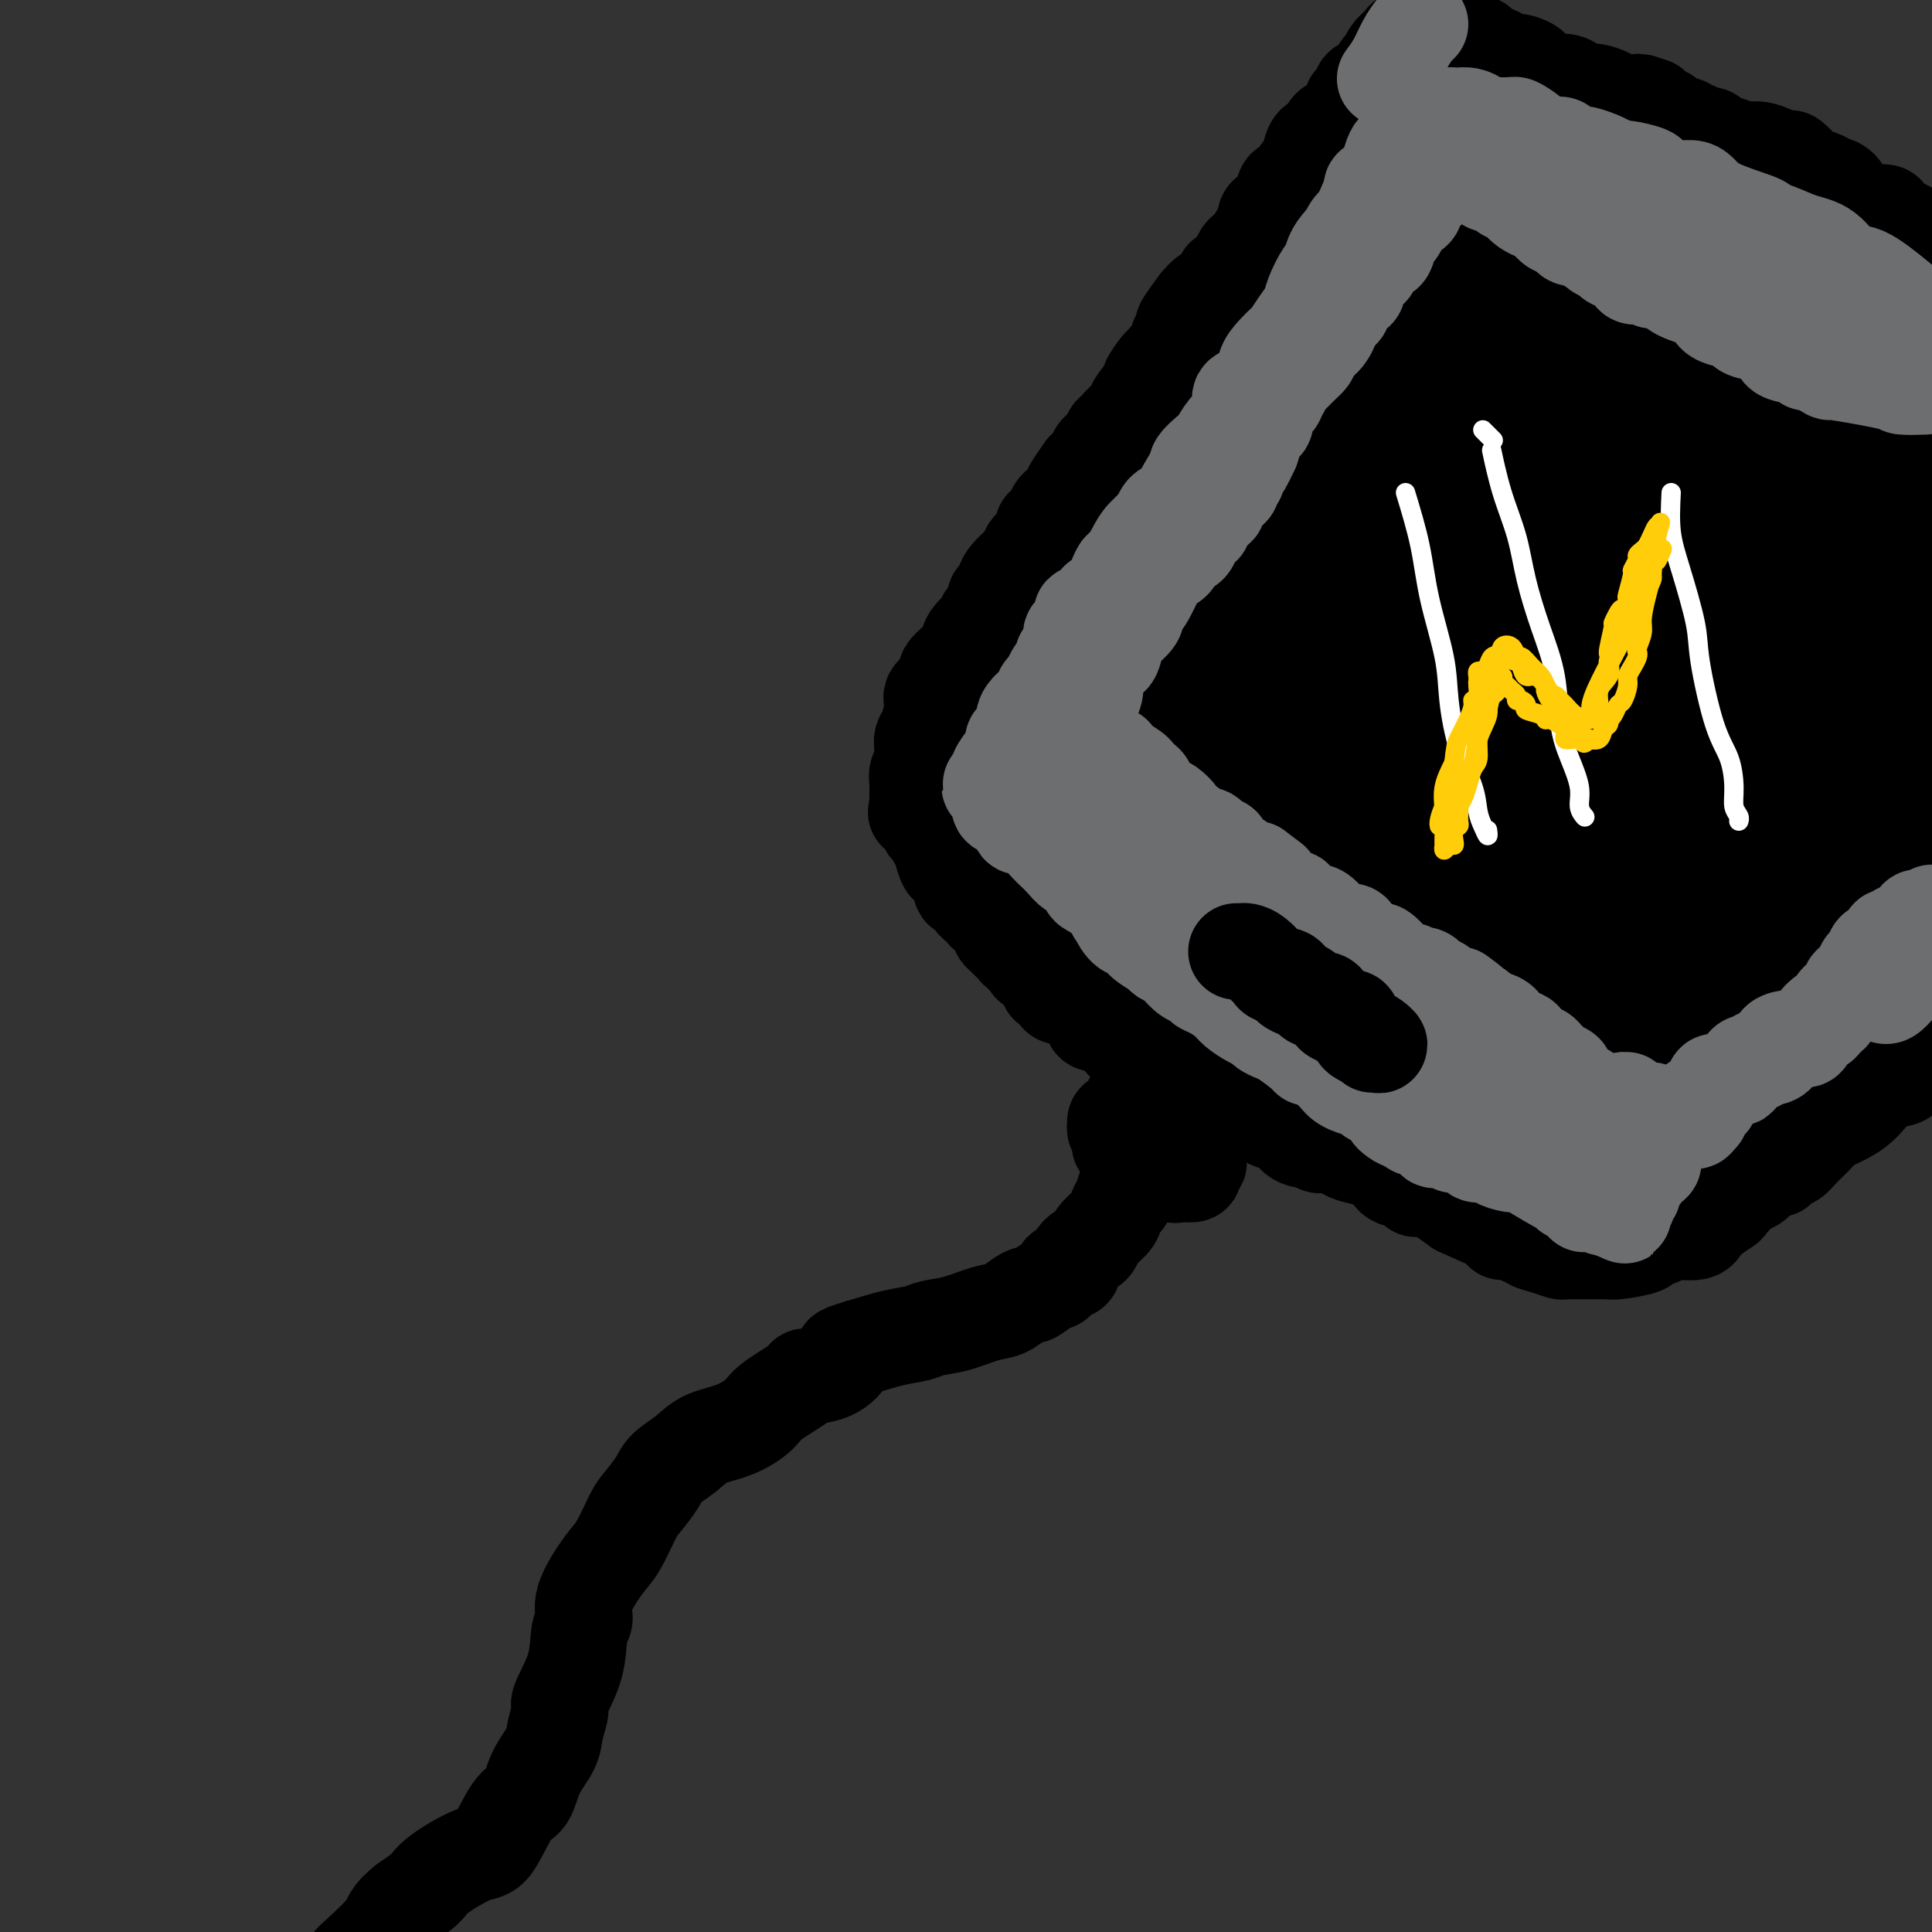 <svg viewBox='0 0 400 400' version='1.1' xmlns='http://www.w3.org/2000/svg' xmlns:xlink='http://www.w3.org/1999/xlink'><rect x="0" y="0" width="400" height="400" fill="#333333" stroke="none"/><g fill='none' stroke='#000000' stroke-width='20' stroke-linecap='round' stroke-linejoin='round'><path d='M238,227c-0.333,-0.010 -0.667,-0.020 -1,0c-0.333,0.020 -0.666,0.068 -1,0c-0.334,-0.068 -0.668,-0.254 -1,0c-0.332,0.254 -0.664,0.948 -1,2c-0.336,1.052 -0.678,2.464 -1,3c-0.322,0.536 -0.623,0.198 -1,0c-0.377,-0.198 -0.829,-0.257 -1,0c-0.171,0.257 -0.062,0.830 0,1c0.062,0.170 0.077,-0.061 0,0c-0.077,0.061 -0.246,0.415 0,1c0.246,0.585 0.906,1.400 1,2c0.094,0.600 -0.378,0.984 0,1c0.378,0.016 1.607,-0.335 2,0c0.393,0.335 -0.049,1.358 0,2c0.049,0.642 0.591,0.904 1,1c0.409,0.096 0.687,0.026 1,0c0.313,-0.026 0.661,-0.007 1,0c0.339,0.007 0.670,0.004 1,0'/><path d='M238,240c1.543,1.157 1.901,1.050 2,1c0.099,-0.050 -0.061,-0.041 0,0c0.061,0.041 0.344,0.116 1,0c0.656,-0.116 1.686,-0.423 2,0c0.314,0.423 -0.089,1.574 0,2c0.089,0.426 0.668,0.125 1,0c0.332,-0.125 0.415,-0.073 1,0c0.585,0.073 1.672,0.168 2,0c0.328,-0.168 -0.104,-0.598 0,-1c0.104,-0.402 0.745,-0.776 1,-1c0.255,-0.224 0.124,-0.299 0,-1c-0.124,-0.701 -0.240,-2.029 0,-3c0.240,-0.971 0.837,-1.584 1,-2c0.163,-0.416 -0.108,-0.636 0,-1c0.108,-0.364 0.596,-0.871 1,-1c0.404,-0.129 0.724,0.119 1,0c0.276,-0.119 0.507,-0.605 0,-1c-0.507,-0.395 -1.754,-0.697 -3,-1'/><path d='M248,231c-0.583,-0.316 -0.542,-0.607 -1,-1c-0.458,-0.393 -1.416,-0.890 -2,-1c-0.584,-0.110 -0.796,0.166 -1,0c-0.204,-0.166 -0.401,-0.776 -1,-1c-0.599,-0.224 -1.600,-0.064 -2,0c-0.400,0.064 -0.200,0.032 0,0'/><path d='M237,238c-0.023,0.192 -0.045,0.384 0,1c0.045,0.616 0.158,1.657 0,2c-0.158,0.343 -0.586,-0.011 -1,0c-0.414,0.011 -0.814,0.388 -1,1c-0.186,0.612 -0.158,1.458 0,2c0.158,0.542 0.445,0.778 0,1c-0.445,0.222 -1.623,0.429 -2,1c-0.377,0.571 0.045,1.508 0,2c-0.045,0.492 -0.559,0.541 -1,1c-0.441,0.459 -0.808,1.329 -1,2c-0.192,0.671 -0.207,1.144 -1,2c-0.793,0.856 -2.363,2.094 -3,3c-0.637,0.906 -0.341,1.479 -1,2c-0.659,0.521 -2.272,0.989 -3,2c-0.728,1.011 -0.570,2.566 -1,3c-0.430,0.434 -1.448,-0.252 -2,0c-0.552,0.252 -0.636,1.443 -1,2c-0.364,0.557 -1.006,0.482 -2,1c-0.994,0.518 -2.339,1.629 -3,2c-0.661,0.371 -0.636,0.001 -1,0c-0.364,-0.001 -1.116,0.367 -2,1c-0.884,0.633 -1.901,1.532 -3,2c-1.099,0.468 -2.280,0.506 -4,1c-1.720,0.494 -3.980,1.445 -6,2c-2.020,0.555 -3.799,0.716 -5,1c-1.201,0.284 -1.823,0.692 -3,1c-1.177,0.308 -2.908,0.517 -5,1c-2.092,0.483 -4.546,1.242 -7,2'/><path d='M178,279c-5.222,1.524 -3.276,1.335 -3,2c0.276,0.665 -1.117,2.183 -3,3c-1.883,0.817 -4.255,0.933 -5,1c-0.745,0.067 0.138,0.086 -1,1c-1.138,0.914 -4.299,2.723 -6,4c-1.701,1.277 -1.944,2.022 -3,3c-1.056,0.978 -2.925,2.189 -5,3c-2.075,0.811 -4.356,1.222 -6,2c-1.644,0.778 -2.652,1.923 -4,3c-1.348,1.077 -3.036,2.084 -4,3c-0.964,0.916 -1.204,1.739 -2,3c-0.796,1.261 -2.148,2.959 -3,4c-0.852,1.041 -1.204,1.423 -2,3c-0.796,1.577 -2.035,4.348 -3,6c-0.965,1.652 -1.657,2.185 -3,4c-1.343,1.815 -3.338,4.910 -4,7c-0.662,2.090 0.009,3.173 0,4c-0.009,0.827 -0.700,1.396 -1,3c-0.300,1.604 -0.211,4.241 -1,7c-0.789,2.759 -2.456,5.639 -3,7c-0.544,1.361 0.035,1.202 0,2c-0.035,0.798 -0.683,2.554 -1,4c-0.317,1.446 -0.304,2.581 -1,4c-0.696,1.419 -2.100,3.123 -3,5c-0.900,1.877 -1.295,3.927 -2,5c-0.705,1.073 -1.720,1.168 -3,3c-1.280,1.832 -2.824,5.400 -4,7c-1.176,1.600 -1.985,1.233 -4,2c-2.015,0.767 -5.235,2.668 -7,4c-1.765,1.332 -2.076,2.095 -3,3c-0.924,0.905 -2.462,1.953 -4,3'/><path d='M84,394c-3.378,2.667 -2.822,3.333 -4,5c-1.178,1.667 -4.089,4.333 -7,7'/><path d='M398,49c0.363,0.175 0.726,0.349 0,0c-0.726,-0.349 -2.540,-1.223 -4,-2c-1.460,-0.777 -2.565,-1.459 -3,-2c-0.435,-0.541 -0.199,-0.943 -1,-1c-0.801,-0.057 -2.638,0.229 -4,0c-1.362,-0.229 -2.248,-0.975 -3,-2c-0.752,-1.025 -1.371,-2.331 -2,-3c-0.629,-0.669 -1.266,-0.703 -2,-1c-0.734,-0.297 -1.563,-0.858 -2,-1c-0.437,-0.142 -0.483,0.133 -1,0c-0.517,-0.133 -1.505,-0.676 -2,-1c-0.495,-0.324 -0.498,-0.429 -1,-1c-0.502,-0.571 -1.502,-1.607 -2,-2c-0.498,-0.393 -0.492,-0.143 -1,0c-0.508,0.143 -1.528,0.179 -2,0c-0.472,-0.179 -0.396,-0.572 -1,-1c-0.604,-0.428 -1.887,-0.889 -3,-1c-1.113,-0.111 -2.056,0.129 -3,0c-0.944,-0.129 -1.888,-0.627 -3,-1c-1.112,-0.373 -2.392,-0.621 -3,-1c-0.608,-0.379 -0.543,-0.890 -1,-1c-0.457,-0.110 -1.436,0.180 -2,0c-0.564,-0.180 -0.715,-0.831 -1,-1c-0.285,-0.169 -0.705,0.143 -1,0c-0.295,-0.143 -0.464,-0.741 -1,-1c-0.536,-0.259 -1.439,-0.180 -2,0c-0.561,0.180 -0.779,0.461 -1,0c-0.221,-0.461 -0.444,-1.662 -1,-2c-0.556,-0.338 -1.445,0.189 -2,0c-0.555,-0.189 -0.778,-1.095 -1,-2'/><path d='M342,22c-4.688,-1.698 -1.909,-0.444 -1,0c0.909,0.444 -0.053,0.076 -1,0c-0.947,-0.076 -1.878,0.138 -3,0c-1.122,-0.138 -2.437,-0.628 -3,-1c-0.563,-0.372 -0.376,-0.625 -1,-1c-0.624,-0.375 -2.058,-0.870 -3,-1c-0.942,-0.130 -1.393,0.106 -2,0c-0.607,-0.106 -1.372,-0.553 -2,-1c-0.628,-0.447 -1.119,-0.893 -2,-1c-0.881,-0.107 -2.152,0.125 -3,0c-0.848,-0.125 -1.273,-0.608 -2,-1c-0.727,-0.392 -1.757,-0.693 -2,-1c-0.243,-0.307 0.301,-0.621 0,-1c-0.301,-0.379 -1.445,-0.823 -2,-1c-0.555,-0.177 -0.520,-0.089 -1,0c-0.480,0.089 -1.477,0.177 -2,0c-0.523,-0.177 -0.574,-0.621 -1,-1c-0.426,-0.379 -1.227,-0.694 -2,-1c-0.773,-0.306 -1.516,-0.604 -2,-1c-0.484,-0.396 -0.707,-0.890 -1,-1c-0.293,-0.110 -0.656,0.163 -1,0c-0.344,-0.163 -0.670,-0.761 -1,-1c-0.330,-0.239 -0.665,-0.120 -1,0'/><path d='M303,8c-6.208,-2.166 -2.227,-0.580 -1,0c1.227,0.580 -0.301,0.155 -1,0c-0.699,-0.155 -0.569,-0.042 -1,0c-0.431,0.042 -1.425,0.011 -2,0c-0.575,-0.011 -0.733,-0.003 -1,0c-0.267,0.003 -0.644,0.001 -1,0c-0.356,-0.001 -0.691,-0.001 -1,0c-0.309,0.001 -0.593,0.002 -1,0c-0.407,-0.002 -0.939,-0.009 -1,0c-0.061,0.009 0.349,0.034 0,0c-0.349,-0.034 -1.455,-0.126 -2,0c-0.545,0.126 -0.528,0.471 -1,1c-0.472,0.529 -1.432,1.242 -2,2c-0.568,0.758 -0.745,1.561 -1,2c-0.255,0.439 -0.588,0.514 -1,1c-0.412,0.486 -0.902,1.383 -1,2c-0.098,0.617 0.198,0.955 0,1c-0.198,0.045 -0.888,-0.205 -1,0c-0.112,0.205 0.354,0.863 0,1c-0.354,0.137 -1.530,-0.247 -2,0c-0.470,0.247 -0.235,1.123 0,2'/><path d='M282,20c-1.842,2.035 -1.945,1.123 -2,1c-0.055,-0.123 -0.060,0.544 0,1c0.060,0.456 0.184,0.699 0,1c-0.184,0.301 -0.676,0.658 -1,1c-0.324,0.342 -0.481,0.670 -1,1c-0.519,0.330 -1.400,0.664 -2,1c-0.600,0.336 -0.920,0.674 -1,1c-0.080,0.326 0.081,0.641 0,1c-0.081,0.359 -0.403,0.764 -1,1c-0.597,0.236 -1.469,0.304 -2,1c-0.531,0.696 -0.720,2.019 -1,3c-0.280,0.981 -0.653,1.619 -1,2c-0.347,0.381 -0.670,0.505 -1,1c-0.330,0.495 -0.666,1.361 -1,2c-0.334,0.639 -0.667,1.050 -1,1c-0.333,-0.050 -0.668,-0.562 -1,0c-0.332,0.562 -0.663,2.196 -1,3c-0.337,0.804 -0.681,0.777 -1,1c-0.319,0.223 -0.613,0.697 -1,1c-0.387,0.303 -0.867,0.436 -1,1c-0.133,0.564 0.082,1.559 0,2c-0.082,0.441 -0.459,0.328 -1,1c-0.541,0.672 -1.244,2.129 -2,3c-0.756,0.871 -1.564,1.154 -2,2c-0.436,0.846 -0.501,2.253 -1,3c-0.499,0.747 -1.432,0.833 -2,1c-0.568,0.167 -0.771,0.416 -1,1c-0.229,0.584 -0.485,1.503 -1,2c-0.515,0.497 -1.290,0.570 -2,1c-0.710,0.430 -1.355,1.215 -2,2'/><path d='M248,63c-5.462,7.243 -2.115,3.851 -1,3c1.115,-0.851 -0.000,0.841 -1,2c-1.000,1.159 -1.884,1.786 -2,2c-0.116,0.214 0.536,0.015 0,1c-0.536,0.985 -2.261,3.153 -3,4c-0.739,0.847 -0.494,0.374 -1,1c-0.506,0.626 -1.763,2.352 -2,3c-0.237,0.648 0.546,0.219 0,1c-0.546,0.781 -2.423,2.772 -3,4c-0.577,1.228 0.145,1.694 0,2c-0.145,0.306 -1.157,0.452 -2,1c-0.843,0.548 -1.516,1.498 -2,2c-0.484,0.502 -0.778,0.555 -1,1c-0.222,0.445 -0.373,1.283 -1,2c-0.627,0.717 -1.731,1.313 -2,2c-0.269,0.687 0.296,1.464 0,2c-0.296,0.536 -1.454,0.830 -2,1c-0.546,0.170 -0.479,0.216 -1,1c-0.521,0.784 -1.631,2.307 -2,3c-0.369,0.693 0.004,0.558 0,1c-0.004,0.442 -0.383,1.463 -1,2c-0.617,0.537 -1.471,0.591 -2,1c-0.529,0.409 -0.732,1.173 -1,2c-0.268,0.827 -0.601,1.716 -1,2c-0.399,0.284 -0.863,-0.036 -1,0c-0.137,0.036 0.052,0.430 0,1c-0.052,0.570 -0.344,1.318 -1,2c-0.656,0.682 -1.677,1.299 -2,2c-0.323,0.701 0.050,1.486 0,2c-0.050,0.514 -0.525,0.757 -1,1'/><path d='M212,117c-5.691,8.549 -1.920,2.921 -1,1c0.920,-1.921 -1.012,-0.134 -2,1c-0.988,1.134 -1.033,1.616 -1,2c0.033,0.384 0.144,0.670 0,1c-0.144,0.330 -0.543,0.703 -1,1c-0.457,0.297 -0.970,0.519 -1,1c-0.030,0.481 0.424,1.221 0,2c-0.424,0.779 -1.727,1.598 -2,2c-0.273,0.402 0.483,0.388 0,1c-0.483,0.612 -2.206,1.851 -3,3c-0.794,1.149 -0.661,2.210 -1,3c-0.339,0.790 -1.151,1.311 -2,2c-0.849,0.689 -1.734,1.547 -2,2c-0.266,0.453 0.086,0.502 0,1c-0.086,0.498 -0.611,1.444 -1,2c-0.389,0.556 -0.643,0.723 -1,1c-0.357,0.277 -0.817,0.665 -1,1c-0.183,0.335 -0.087,0.616 0,1c0.087,0.384 0.167,0.870 0,2c-0.167,1.130 -0.580,2.905 -1,4c-0.420,1.095 -0.848,1.510 -1,2c-0.152,0.490 -0.027,1.053 0,2c0.027,0.947 -0.045,2.276 0,3c0.045,0.724 0.208,0.841 0,1c-0.208,0.159 -0.788,0.360 -1,1c-0.212,0.640 -0.057,1.718 0,2c0.057,0.282 0.015,-0.232 0,0c-0.015,0.232 -0.004,1.209 0,2c0.004,0.791 0.002,1.395 0,2'/><path d='M190,166c-0.508,3.654 -0.277,1.790 0,1c0.277,-0.790 0.599,-0.506 1,0c0.401,0.506 0.882,1.235 1,2c0.118,0.765 -0.127,1.565 0,2c0.127,0.435 0.625,0.506 1,1c0.375,0.494 0.625,1.410 1,2c0.375,0.590 0.874,0.855 1,1c0.126,0.145 -0.120,0.169 0,1c0.120,0.831 0.605,2.468 1,3c0.395,0.532 0.698,-0.043 1,0c0.302,0.043 0.601,0.702 1,1c0.399,0.298 0.897,0.234 1,1c0.103,0.766 -0.189,2.362 0,3c0.189,0.638 0.859,0.319 1,0c0.141,-0.319 -0.248,-0.638 0,0c0.248,0.638 1.132,2.234 2,3c0.868,0.766 1.720,0.702 2,1c0.280,0.298 -0.013,0.958 0,1c0.013,0.042 0.332,-0.536 1,0c0.668,0.536 1.684,2.185 2,3c0.316,0.815 -0.070,0.797 0,1c0.070,0.203 0.596,0.627 1,1c0.404,0.373 0.686,0.695 1,1c0.314,0.305 0.661,0.594 1,1c0.339,0.406 0.672,0.930 1,1c0.328,0.070 0.652,-0.315 1,0c0.348,0.315 0.720,1.330 1,2c0.280,0.670 0.467,0.994 1,1c0.533,0.006 1.413,-0.306 2,0c0.587,0.306 0.882,1.230 1,2c0.118,0.770 0.059,1.385 0,2'/><path d='M217,204c3.268,2.973 2.439,0.407 2,0c-0.439,-0.407 -0.486,1.345 0,2c0.486,0.655 1.506,0.211 2,0c0.494,-0.211 0.462,-0.190 1,0c0.538,0.190 1.648,0.547 2,1c0.352,0.453 -0.053,1.000 0,1c0.053,0.000 0.563,-0.547 1,0c0.437,0.547 0.800,2.188 1,3c0.200,0.812 0.238,0.795 1,1c0.762,0.205 2.250,0.632 3,1c0.750,0.368 0.764,0.676 1,1c0.236,0.324 0.696,0.665 1,1c0.304,0.335 0.454,0.663 1,1c0.546,0.337 1.489,0.681 2,1c0.511,0.319 0.588,0.611 1,1c0.412,0.389 1.157,0.874 2,1c0.843,0.126 1.784,-0.107 2,0c0.216,0.107 -0.293,0.553 0,1c0.293,0.447 1.388,0.894 2,1c0.612,0.106 0.741,-0.130 1,0c0.259,0.130 0.647,0.627 1,1c0.353,0.373 0.670,0.621 1,1c0.330,0.379 0.673,0.890 1,1c0.327,0.110 0.638,-0.182 1,0c0.362,0.182 0.777,0.836 1,1c0.223,0.164 0.256,-0.162 1,0c0.744,0.162 2.200,0.813 3,1c0.800,0.187 0.943,-0.089 1,0c0.057,0.089 0.029,0.545 0,1'/><path d='M253,227c5.761,3.516 2.163,0.806 1,0c-1.163,-0.806 0.109,0.291 1,1c0.891,0.709 1.403,1.030 2,1c0.597,-0.030 1.280,-0.413 2,0c0.720,0.413 1.477,1.620 2,2c0.523,0.380 0.811,-0.066 1,0c0.189,0.066 0.278,0.645 1,1c0.722,0.355 2.078,0.486 3,1c0.922,0.514 1.408,1.410 2,2c0.592,0.590 1.288,0.875 2,1c0.712,0.125 1.441,0.089 2,0c0.559,-0.089 0.949,-0.231 1,0c0.051,0.231 -0.236,0.835 0,1c0.236,0.165 0.994,-0.111 2,0c1.006,0.111 2.258,0.608 3,1c0.742,0.392 0.973,0.679 2,1c1.027,0.321 2.849,0.677 4,1c1.151,0.323 1.632,0.612 2,1c0.368,0.388 0.624,0.875 1,1c0.376,0.125 0.873,-0.111 1,0c0.127,0.111 -0.116,0.568 0,1c0.116,0.432 0.591,0.837 1,1c0.409,0.163 0.754,0.083 1,0c0.246,-0.083 0.395,-0.169 1,0c0.605,0.169 1.668,0.592 2,1c0.332,0.408 -0.066,0.800 0,1c0.066,0.200 0.595,0.208 1,0c0.405,-0.208 0.687,-0.631 2,0c1.313,0.631 3.656,2.315 6,4'/><path d='M302,250c8.472,3.906 5.151,2.171 5,2c-0.151,-0.171 2.867,1.221 4,2c1.133,0.779 0.380,0.945 0,1c-0.380,0.055 -0.386,-0.000 0,0c0.386,0.000 1.163,0.056 2,0c0.837,-0.056 1.735,-0.222 2,0c0.265,0.222 -0.104,0.834 0,1c0.104,0.166 0.682,-0.113 1,0c0.318,0.113 0.378,0.619 1,1c0.622,0.381 1.806,0.638 3,1c1.194,0.362 2.398,0.829 3,1c0.602,0.171 0.603,0.046 1,0c0.397,-0.046 1.192,-0.013 2,0c0.808,0.013 1.631,0.004 2,0c0.369,-0.004 0.286,-0.004 1,0c0.714,0.004 2.227,0.012 3,0c0.773,-0.012 0.806,-0.044 1,0c0.194,0.044 0.548,0.165 2,0c1.452,-0.165 4.000,-0.617 5,-1c1.000,-0.383 0.450,-0.696 1,-1c0.550,-0.304 2.201,-0.600 3,-1c0.799,-0.400 0.747,-0.903 2,-1c1.253,-0.097 3.809,0.212 5,0c1.191,-0.212 1.015,-0.945 2,-2c0.985,-1.055 3.131,-2.432 4,-3c0.869,-0.568 0.460,-0.328 1,-1c0.540,-0.672 2.030,-2.258 3,-3c0.970,-0.742 1.420,-0.641 2,-1c0.580,-0.359 1.290,-1.180 2,-2'/><path d='M365,243c2.812,-2.033 2.840,-1.115 3,-1c0.160,0.115 0.450,-0.574 1,-1c0.550,-0.426 1.361,-0.589 2,-1c0.639,-0.411 1.108,-1.070 2,-2c0.892,-0.930 2.209,-2.131 3,-3c0.791,-0.869 1.058,-1.407 2,-2c0.942,-0.593 2.559,-1.243 4,-2c1.441,-0.757 2.707,-1.623 4,-3c1.293,-1.377 2.615,-3.266 4,-4c1.385,-0.734 2.834,-0.313 4,-1c1.166,-0.687 2.047,-2.482 3,-4c0.953,-1.518 1.976,-2.759 3,-4'/><path d='M262,193c-0.490,-0.015 -0.979,-0.029 -1,0c-0.021,0.029 0.427,0.103 1,0c0.573,-0.103 1.271,-0.383 2,0c0.729,0.383 1.490,1.430 2,2c0.510,0.570 0.770,0.664 1,1c0.230,0.336 0.429,0.916 1,1c0.571,0.084 1.514,-0.327 2,0c0.486,0.327 0.514,1.394 1,2c0.486,0.606 1.429,0.752 2,1c0.571,0.248 0.772,0.600 1,1c0.228,0.400 0.485,0.849 1,1c0.515,0.151 1.289,0.005 2,0c0.711,-0.005 1.360,0.132 2,1c0.640,0.868 1.271,2.466 2,3c0.729,0.534 1.557,0.002 2,0c0.443,-0.002 0.502,0.525 1,1c0.498,0.475 1.437,0.897 2,1c0.563,0.103 0.751,-0.115 1,0c0.249,0.115 0.558,0.561 1,1c0.442,0.439 1.015,0.870 1,1c-0.015,0.130 -0.619,-0.042 -1,0c-0.381,0.042 -0.537,0.298 -1,0c-0.463,-0.298 -1.231,-1.149 -2,-2'/><path d='M285,208c-0.964,-0.780 -1.374,-1.729 -2,-2c-0.626,-0.271 -1.467,0.135 -2,0c-0.533,-0.135 -0.758,-0.811 -1,-1c-0.242,-0.189 -0.503,0.108 -1,0c-0.497,-0.108 -1.232,-0.620 -2,-1c-0.768,-0.380 -1.569,-0.629 -2,-1c-0.431,-0.371 -0.492,-0.864 -1,-1c-0.508,-0.136 -1.462,0.084 -2,0c-0.538,-0.084 -0.659,-0.471 -1,-1c-0.341,-0.529 -0.901,-1.200 -1,-2c-0.099,-0.800 0.262,-1.730 0,-2c-0.262,-0.270 -1.147,0.120 -2,0c-0.853,-0.120 -1.672,-0.748 -2,-1c-0.328,-0.252 -0.164,-0.126 0,0'/><path d='M239,146c0.477,0.024 0.954,0.048 1,0c0.046,-0.048 -0.340,-0.167 0,0c0.340,0.167 1.404,0.621 2,1c0.596,0.379 0.723,0.682 1,1c0.277,0.318 0.704,0.650 1,1c0.296,0.350 0.460,0.719 1,1c0.540,0.281 1.454,0.474 2,1c0.546,0.526 0.722,1.383 1,2c0.278,0.617 0.656,0.993 1,1c0.344,0.007 0.654,-0.353 1,0c0.346,0.353 0.730,1.421 1,2c0.270,0.579 0.428,0.668 1,1c0.572,0.332 1.560,0.905 2,1c0.440,0.095 0.332,-0.288 1,0c0.668,0.288 2.113,1.246 3,2c0.887,0.754 1.217,1.304 2,2c0.783,0.696 2.021,1.539 3,2c0.979,0.461 1.700,0.540 3,1c1.300,0.460 3.177,1.299 4,2c0.823,0.701 0.590,1.263 1,2c0.410,0.737 1.461,1.649 2,2c0.539,0.351 0.564,0.140 1,0c0.436,-0.140 1.281,-0.210 2,0c0.719,0.210 1.310,0.702 2,1c0.690,0.298 1.479,0.404 2,1c0.521,0.596 0.773,1.683 1,2c0.227,0.317 0.428,-0.136 1,0c0.572,0.136 1.514,0.861 2,1c0.486,0.139 0.515,-0.309 1,0c0.485,0.309 1.424,1.374 2,2c0.576,0.626 0.788,0.813 1,1'/><path d='M288,179c7.706,5.375 2.469,2.313 1,1c-1.469,-1.313 0.828,-0.877 2,0c1.172,0.877 1.218,2.194 2,3c0.782,0.806 2.300,1.100 3,1c0.700,-0.100 0.582,-0.594 1,0c0.418,0.594 1.372,2.276 2,3c0.628,0.724 0.931,0.488 2,1c1.069,0.512 2.904,1.770 4,2c1.096,0.230 1.452,-0.570 2,0c0.548,0.570 1.286,2.508 2,3c0.714,0.492 1.402,-0.461 2,0c0.598,0.461 1.106,2.338 2,3c0.894,0.662 2.172,0.109 3,0c0.828,-0.109 1.204,0.225 2,1c0.796,0.775 2.013,1.990 3,3c0.987,1.010 1.744,1.816 2,2c0.256,0.184 0.010,-0.253 1,0c0.990,0.253 3.214,1.195 4,2c0.786,0.805 0.133,1.472 1,2c0.867,0.528 3.255,0.916 4,1c0.745,0.084 -0.154,-0.135 0,0c0.154,0.135 1.361,0.624 2,1c0.639,0.376 0.711,0.640 1,1c0.289,0.360 0.797,0.817 1,1c0.203,0.183 0.102,0.091 0,0'/><path d='M243,139c-0.223,-0.312 -0.446,-0.623 0,-1c0.446,-0.377 1.560,-0.818 2,-1c0.440,-0.182 0.207,-0.103 3,-2c2.793,-1.897 8.611,-5.769 12,-8c3.389,-2.231 4.347,-2.822 6,-4c1.653,-1.178 4.001,-2.945 5,-4c0.999,-1.055 0.648,-1.399 1,-2c0.352,-0.601 1.408,-1.459 2,-2c0.592,-0.541 0.721,-0.764 1,-1c0.279,-0.236 0.708,-0.486 1,-1c0.292,-0.514 0.445,-1.293 1,-2c0.555,-0.707 1.510,-1.344 2,-2c0.490,-0.656 0.513,-1.332 1,-2c0.487,-0.668 1.436,-1.330 2,-2c0.564,-0.670 0.741,-1.350 1,-2c0.259,-0.650 0.599,-1.271 1,-2c0.401,-0.729 0.863,-1.566 1,-2c0.137,-0.434 -0.052,-0.465 0,-1c0.052,-0.535 0.346,-1.573 1,-2c0.654,-0.427 1.667,-0.243 2,-1c0.333,-0.757 -0.015,-2.456 0,-3c0.015,-0.544 0.393,0.067 1,0c0.607,-0.067 1.444,-0.812 2,-2c0.556,-1.188 0.831,-2.818 1,-4c0.169,-1.182 0.231,-1.915 1,-3c0.769,-1.085 2.246,-2.523 3,-4c0.754,-1.477 0.787,-2.993 1,-4c0.213,-1.007 0.607,-1.503 1,-2'/><path d='M298,73c3.812,-6.761 2.341,-3.664 2,-3c-0.341,0.664 0.447,-1.104 1,-2c0.553,-0.896 0.870,-0.919 1,-2c0.130,-1.081 0.072,-3.221 0,-4c-0.072,-0.779 -0.159,-0.197 0,-1c0.159,-0.803 0.564,-2.989 1,-4c0.436,-1.011 0.901,-0.845 1,-1c0.099,-0.155 -0.169,-0.629 0,-1c0.169,-0.371 0.776,-0.638 1,-1c0.224,-0.362 0.064,-0.818 0,-1c-0.064,-0.182 -0.032,-0.091 0,0'/><path d='M304,55c-0.122,0.467 -0.244,0.933 -1,2c-0.756,1.067 -2.145,2.734 -3,4c-0.855,1.266 -1.177,2.131 -2,3c-0.823,0.869 -2.148,1.743 -3,3c-0.852,1.257 -1.231,2.897 -2,4c-0.769,1.103 -1.928,1.669 -3,3c-1.072,1.331 -2.055,3.426 -3,5c-0.945,1.574 -1.850,2.628 -3,4c-1.150,1.372 -2.545,3.063 -3,4c-0.455,0.937 0.029,1.119 0,1c-0.029,-0.119 -0.572,-0.540 -1,0c-0.428,0.540 -0.740,2.041 -1,3c-0.260,0.959 -0.468,1.377 -1,2c-0.532,0.623 -1.389,1.451 -2,2c-0.611,0.549 -0.975,0.819 -1,1c-0.025,0.181 0.289,0.274 0,1c-0.289,0.726 -1.180,2.086 -2,3c-0.820,0.914 -1.568,1.383 -2,2c-0.432,0.617 -0.549,1.382 -1,2c-0.451,0.618 -1.234,1.089 -2,2c-0.766,0.911 -1.513,2.260 -2,3c-0.487,0.740 -0.715,0.870 -1,1c-0.285,0.130 -0.626,0.261 -1,1c-0.374,0.739 -0.782,2.086 -1,3c-0.218,0.914 -0.247,1.395 -1,2c-0.753,0.605 -2.229,1.335 -3,2c-0.771,0.665 -0.836,1.264 -1,2c-0.164,0.736 -0.425,1.610 -1,2c-0.575,0.390 -1.462,0.297 -2,1c-0.538,0.703 -0.725,2.201 -1,3c-0.275,0.799 -0.637,0.900 -1,1'/><path d='M253,127c-8.068,11.471 -2.736,4.147 -1,2c1.736,-2.147 -0.122,0.883 -1,2c-0.878,1.117 -0.775,0.323 -1,0c-0.225,-0.323 -0.778,-0.173 -1,0c-0.222,0.173 -0.112,0.371 0,1c0.112,0.629 0.227,1.689 0,2c-0.227,0.311 -0.797,-0.128 -1,0c-0.203,0.128 -0.039,0.823 0,1c0.039,0.177 -0.046,-0.163 0,0c0.046,0.163 0.222,0.828 0,1c-0.222,0.172 -0.843,-0.150 -1,0c-0.157,0.150 0.150,0.771 0,1c-0.150,0.229 -0.757,0.065 -1,0c-0.243,-0.065 -0.121,-0.033 0,0'/><path d='M304,59c0.316,-0.843 0.632,-1.686 1,-2c0.368,-0.314 0.790,-0.099 1,0c0.210,0.099 0.210,0.081 1,0c0.790,-0.081 2.370,-0.226 3,0c0.630,0.226 0.311,0.821 1,1c0.689,0.179 2.386,-0.060 3,0c0.614,0.060 0.145,0.417 1,1c0.855,0.583 3.033,1.391 4,2c0.967,0.609 0.722,1.018 2,2c1.278,0.982 4.079,2.536 6,3c1.921,0.464 2.962,-0.161 4,0c1.038,0.161 2.071,1.109 3,2c0.929,0.891 1.752,1.725 3,2c1.248,0.275 2.922,-0.010 4,0c1.078,0.010 1.560,0.315 3,1c1.440,0.685 3.836,1.751 5,2c1.164,0.249 1.095,-0.320 2,0c0.905,0.320 2.785,1.529 4,2c1.215,0.471 1.767,0.203 3,0c1.233,-0.203 3.147,-0.342 4,0c0.853,0.342 0.644,1.165 2,2c1.356,0.835 4.277,1.682 6,2c1.723,0.318 2.247,0.109 3,0c0.753,-0.109 1.736,-0.116 3,0c1.264,0.116 2.810,0.357 4,1c1.190,0.643 2.023,1.688 3,2c0.977,0.312 2.096,-0.110 3,0c0.904,0.110 1.593,0.751 2,1c0.407,0.249 0.533,0.105 1,0c0.467,-0.105 1.276,-0.173 2,0c0.724,0.173 1.362,0.586 2,1'/><path d='M393,84c9.158,2.344 4.053,1.206 2,1c-2.053,-0.206 -1.053,0.522 0,1c1.053,0.478 2.158,0.708 3,1c0.842,0.292 1.421,0.646 2,1'/><path d='M372,189c0.445,-0.294 0.890,-0.589 1,-1c0.110,-0.411 -0.114,-0.939 0,-1c0.114,-0.061 0.567,0.346 1,0c0.433,-0.346 0.846,-1.444 1,-2c0.154,-0.556 0.048,-0.570 1,-1c0.952,-0.430 2.962,-1.274 4,-2c1.038,-0.726 1.103,-1.333 2,-2c0.897,-0.667 2.625,-1.395 4,-2c1.375,-0.605 2.396,-1.088 3,-2c0.604,-0.912 0.792,-2.253 2,-3c1.208,-0.747 3.437,-0.901 4,-2c0.563,-1.099 -0.541,-3.142 0,-4c0.541,-0.858 2.726,-0.531 4,-1c1.274,-0.469 1.637,-1.735 2,-3'/><path d='M393,170c1.405,-0.049 2.809,-0.099 0,0c-2.809,0.099 -9.832,0.345 -13,1c-3.168,0.655 -2.481,1.719 -3,3c-0.519,1.281 -2.244,2.778 -4,4c-1.756,1.222 -3.544,2.168 -5,3c-1.456,0.832 -2.581,1.551 -3,2c-0.419,0.449 -0.132,0.628 -1,1c-0.868,0.372 -2.889,0.938 -4,2c-1.111,1.062 -1.310,2.621 -2,3c-0.690,0.379 -1.871,-0.420 -3,0c-1.129,0.420 -2.208,2.060 -3,3c-0.792,0.940 -1.298,1.181 -2,2c-0.702,0.819 -1.599,2.217 -2,3c-0.401,0.783 -0.304,0.952 -1,1c-0.696,0.048 -2.184,-0.026 -3,0c-0.816,0.026 -0.961,0.151 -1,1c-0.039,0.849 0.028,2.421 0,3c-0.028,0.579 -0.151,0.165 0,0c0.151,-0.165 0.575,-0.083 1,0'/><path d='M344,202c0.564,0.945 1.975,1.309 4,0c2.025,-1.309 4.664,-4.289 7,-6c2.336,-1.711 4.370,-2.151 6,-3c1.630,-0.849 2.855,-2.107 4,-3c1.145,-0.893 2.208,-1.423 3,-2c0.792,-0.577 1.312,-1.203 2,-2c0.688,-0.797 1.545,-1.765 2,-2c0.455,-0.235 0.510,0.262 1,0c0.490,-0.262 1.416,-1.282 2,-2c0.584,-0.718 0.825,-1.135 2,-2c1.175,-0.865 3.282,-2.177 5,-3c1.718,-0.823 3.046,-1.156 4,-2c0.954,-0.844 1.535,-2.200 2,-3c0.465,-0.800 0.815,-1.043 1,-1c0.185,0.043 0.205,0.371 0,1c-0.205,0.629 -0.636,1.559 0,2c0.636,0.441 2.340,0.391 0,3c-2.340,2.609 -8.723,7.875 -12,10c-3.277,2.125 -3.448,1.108 -5,2c-1.552,0.892 -4.483,3.692 -7,6c-2.517,2.308 -4.618,4.124 -7,6c-2.382,1.876 -5.044,3.812 -7,5c-1.956,1.188 -3.207,1.628 -4,2c-0.793,0.372 -1.130,0.677 -2,1c-0.870,0.323 -2.275,0.664 -3,1c-0.725,0.336 -0.772,0.667 -1,1c-0.228,0.333 -0.637,0.666 -1,1c-0.363,0.334 -0.682,0.667 -1,1'/><path d='M339,213c-8.000,5.600 -3.000,1.600 -1,0c2.000,-1.600 1.000,-0.800 0,0'/><path d='M259,140c1.087,0.369 2.174,0.738 3,1c0.826,0.262 1.390,0.417 2,1c0.610,0.583 1.265,1.594 2,2c0.735,0.406 1.550,0.207 3,1c1.450,0.793 3.535,2.578 5,4c1.465,1.422 2.309,2.480 4,4c1.691,1.520 4.227,3.501 6,5c1.773,1.499 2.781,2.517 5,4c2.219,1.483 5.648,3.430 8,5c2.352,1.570 3.627,2.762 5,4c1.373,1.238 2.843,2.523 4,4c1.157,1.477 2.001,3.145 3,4c0.999,0.855 2.152,0.897 3,1c0.848,0.103 1.389,0.268 2,1c0.611,0.732 1.290,2.031 2,3c0.710,0.969 1.450,1.607 2,2c0.550,0.393 0.910,0.539 2,1c1.090,0.461 2.911,1.237 4,2c1.089,0.763 1.447,1.514 2,2c0.553,0.486 1.299,0.708 2,1c0.701,0.292 1.355,0.653 2,1c0.645,0.347 1.281,0.682 2,1c0.719,0.318 1.523,0.621 2,1c0.477,0.379 0.628,0.833 1,1c0.372,0.167 0.963,0.048 1,0c0.037,-0.048 -0.482,-0.024 -1,0'/><path d='M335,196c11.405,8.524 1.916,1.832 -2,-1c-3.916,-2.832 -2.260,-1.806 -2,-2c0.260,-0.194 -0.875,-1.609 -2,-3c-1.125,-1.391 -2.238,-2.758 -3,-4c-0.762,-1.242 -1.172,-2.360 -2,-4c-0.828,-1.640 -2.073,-3.803 -4,-6c-1.927,-2.197 -4.536,-4.427 -6,-6c-1.464,-1.573 -1.783,-2.488 -3,-4c-1.217,-1.512 -3.332,-3.621 -5,-5c-1.668,-1.379 -2.890,-2.027 -4,-3c-1.110,-0.973 -2.109,-2.272 -3,-3c-0.891,-0.728 -1.674,-0.886 -3,-2c-1.326,-1.114 -3.194,-3.183 -4,-4c-0.806,-0.817 -0.551,-0.382 -1,-1c-0.449,-0.618 -1.601,-2.287 -2,-3c-0.399,-0.713 -0.043,-0.468 -1,-1c-0.957,-0.532 -3.227,-1.839 -4,-3c-0.773,-1.161 -0.049,-2.175 0,-3c0.049,-0.825 -0.577,-1.461 -1,-3c-0.423,-1.539 -0.643,-3.982 -1,-5c-0.357,-1.018 -0.851,-0.613 -1,-1c-0.149,-0.387 0.048,-1.568 0,-2c-0.048,-0.432 -0.342,-0.117 0,0c0.342,0.117 1.318,0.034 2,0c0.682,-0.034 1.069,-0.019 1,0c-0.069,0.019 -0.596,0.044 0,0c0.596,-0.044 2.313,-0.155 4,0c1.687,0.155 3.343,0.578 5,1'/><path d='M293,128c2.373,0.348 2.306,0.719 3,1c0.694,0.281 2.148,0.471 5,2c2.852,1.529 7.103,4.397 11,7c3.897,2.603 7.441,4.943 11,7c3.559,2.057 7.132,3.833 10,6c2.868,2.167 5.029,4.727 7,6c1.971,1.273 3.750,1.259 5,2c1.250,0.741 1.969,2.237 3,3c1.031,0.763 2.374,0.793 3,1c0.626,0.207 0.533,0.593 1,1c0.467,0.407 1.492,0.836 2,1c0.508,0.164 0.499,0.062 1,0c0.501,-0.062 1.510,-0.084 2,0c0.490,0.084 0.459,0.273 1,0c0.541,-0.273 1.654,-1.007 2,-2c0.346,-0.993 -0.074,-2.246 0,-5c0.074,-2.754 0.644,-7.010 1,-11c0.356,-3.990 0.500,-7.715 1,-11c0.500,-3.285 1.357,-6.131 0,-10c-1.357,-3.869 -4.927,-8.762 -7,-12c-2.073,-3.238 -2.649,-4.823 -4,-7c-1.351,-2.177 -3.478,-4.947 -5,-7c-1.522,-2.053 -2.438,-3.387 -3,-4c-0.562,-0.613 -0.769,-0.503 -1,-1c-0.231,-0.497 -0.484,-1.600 -1,-2c-0.516,-0.400 -1.293,-0.096 -3,-1c-1.707,-0.904 -4.344,-3.015 -6,-4c-1.656,-0.985 -2.330,-0.842 -3,-1c-0.670,-0.158 -1.334,-0.617 -2,-1c-0.666,-0.383 -1.333,-0.692 -2,-1'/><path d='M325,85c-2.827,-1.481 -1.895,-1.184 -2,-1c-0.105,0.184 -1.247,0.256 -2,0c-0.753,-0.256 -1.115,-0.839 -2,-1c-0.885,-0.161 -2.291,0.102 -3,0c-0.709,-0.102 -0.720,-0.567 -1,-1c-0.280,-0.433 -0.827,-0.834 -1,-1c-0.173,-0.166 0.030,-0.098 1,0c0.970,0.098 2.708,0.226 3,0c0.292,-0.226 -0.860,-0.804 2,0c2.860,0.804 9.734,2.991 13,4c3.266,1.009 2.923,0.839 4,2c1.077,1.161 3.572,3.653 6,5c2.428,1.347 4.788,1.551 7,3c2.212,1.449 4.278,4.144 7,6c2.722,1.856 6.102,2.873 9,4c2.898,1.127 5.313,2.364 9,5c3.687,2.636 8.647,6.671 12,9c3.353,2.329 5.101,2.951 7,4c1.899,1.049 3.950,2.524 6,4'/><path d='M399,132c0.028,0.019 0.055,0.038 0,0c-0.055,-0.038 -0.194,-0.134 -1,0c-0.806,0.134 -2.279,0.499 -3,0c-0.721,-0.499 -0.691,-1.860 -1,-3c-0.309,-1.140 -0.959,-2.058 -2,-6c-1.041,-3.942 -2.475,-10.909 -3,-14c-0.525,-3.091 -0.141,-2.305 0,-4c0.141,-1.695 0.038,-5.872 0,-8c-0.038,-2.128 -0.012,-2.206 0,-3c0.012,-0.794 0.009,-2.304 0,-3c-0.009,-0.696 -0.025,-0.577 0,-1c0.025,-0.423 0.091,-1.388 0,-2c-0.091,-0.612 -0.340,-0.871 -1,-1c-0.660,-0.129 -1.732,-0.129 -2,0c-0.268,0.129 0.266,0.389 0,0c-0.266,-0.389 -1.333,-1.425 -2,-2c-0.667,-0.575 -0.933,-0.690 -2,-1c-1.067,-0.310 -2.936,-0.815 -4,-1c-1.064,-0.185 -1.324,-0.050 -2,0c-0.676,0.050 -1.767,0.013 -3,0c-1.233,-0.013 -2.609,-0.004 -4,0c-1.391,0.004 -2.798,0.001 -4,0c-1.202,-0.001 -2.201,-0.000 -3,0c-0.799,0.000 -1.400,0.000 -2,0'/><path d='M360,83c-3.838,-0.013 -4.433,-0.046 -6,0c-1.567,0.046 -4.106,0.171 -6,0c-1.894,-0.171 -3.141,-0.637 -4,-1c-0.859,-0.363 -1.328,-0.622 -2,-1c-0.672,-0.378 -1.546,-0.875 -2,-1c-0.454,-0.125 -0.487,0.123 -1,0c-0.513,-0.123 -1.507,-0.615 -2,-1c-0.493,-0.385 -0.486,-0.662 -1,-1c-0.514,-0.338 -1.548,-0.738 -2,-1c-0.452,-0.262 -0.320,-0.386 -1,-1c-0.680,-0.614 -2.171,-1.719 -3,-2c-0.829,-0.281 -0.995,0.261 -2,0c-1.005,-0.261 -2.848,-1.324 -4,-2c-1.152,-0.676 -1.611,-0.966 -2,-1c-0.389,-0.034 -0.706,0.187 -1,0c-0.294,-0.187 -0.565,-0.782 -1,-1c-0.435,-0.218 -1.033,-0.057 -2,0c-0.967,0.057 -2.304,0.012 -3,0c-0.696,-0.012 -0.750,0.011 -1,0c-0.250,-0.011 -0.695,-0.056 -1,0c-0.305,0.056 -0.471,0.214 -1,0c-0.529,-0.214 -1.420,-0.800 -1,-1c0.420,-0.200 2.152,-0.015 3,0c0.848,0.015 0.814,-0.138 2,0c1.186,0.138 3.593,0.569 6,1'/><path d='M322,70c2.792,0.409 4.771,1.432 7,2c2.229,0.568 4.707,0.681 7,2c2.293,1.319 4.399,3.842 6,5c1.601,1.158 2.697,0.949 4,1c1.303,0.051 2.814,0.363 4,1c1.186,0.637 2.046,1.600 4,2c1.954,0.400 5.002,0.238 7,1c1.998,0.762 2.947,2.449 4,3c1.053,0.551 2.210,-0.033 3,0c0.790,0.033 1.214,0.682 2,1c0.786,0.318 1.935,0.304 3,1c1.065,0.696 2.047,2.101 3,3c0.953,0.899 1.877,1.292 3,2c1.123,0.708 2.445,1.732 3,2c0.555,0.268 0.342,-0.219 1,0c0.658,0.219 2.187,1.143 3,2c0.813,0.857 0.912,1.648 1,2c0.088,0.352 0.167,0.263 1,1c0.833,0.737 2.420,2.298 3,3c0.580,0.702 0.153,0.546 0,1c-0.153,0.454 -0.033,1.517 0,2c0.033,0.483 -0.021,0.386 0,1c0.021,0.614 0.117,1.940 0,3c-0.117,1.060 -0.449,1.853 -1,3c-0.551,1.147 -1.323,2.648 -2,4c-0.677,1.352 -1.259,2.556 -2,5c-0.741,2.444 -1.640,6.127 -2,9c-0.360,2.873 -0.180,4.937 0,7'/><path d='M384,139c-1.113,4.677 -0.396,2.369 0,2c0.396,-0.369 0.471,1.202 0,3c-0.471,1.798 -1.487,3.824 -2,5c-0.513,1.176 -0.522,1.500 -1,2c-0.478,0.500 -1.424,1.174 -2,2c-0.576,0.826 -0.780,1.804 -1,3c-0.220,1.196 -0.454,2.611 -1,4c-0.546,1.389 -1.403,2.753 -2,4c-0.597,1.247 -0.934,2.377 -1,3c-0.066,0.623 0.140,0.738 0,1c-0.140,0.262 -0.626,0.672 0,-2c0.626,-2.672 2.364,-8.425 3,-11c0.636,-2.575 0.170,-1.970 0,-3c-0.170,-1.030 -0.045,-3.693 0,-6c0.045,-2.307 0.008,-4.259 0,-5c-0.008,-0.741 0.012,-0.272 0,-1c-0.012,-0.728 -0.056,-2.654 0,-4c0.056,-1.346 0.211,-2.112 0,-3c-0.211,-0.888 -0.789,-1.898 -1,-3c-0.211,-1.102 -0.057,-2.297 0,-3c0.057,-0.703 0.016,-0.915 0,-2c-0.016,-1.085 -0.008,-3.042 0,-5'/><path d='M376,120c0.336,-8.380 0.178,-5.829 0,-6c-0.178,-0.171 -0.374,-3.064 -1,-5c-0.626,-1.936 -1.682,-2.914 -2,-4c-0.318,-1.086 0.104,-2.278 0,-3c-0.104,-0.722 -0.732,-0.974 -1,-1c-0.268,-0.026 -0.177,0.173 0,1c0.177,0.827 0.440,2.283 1,3c0.560,0.717 1.415,0.695 2,3c0.585,2.305 0.898,6.936 2,11c1.102,4.064 2.994,7.562 4,11c1.006,3.438 1.126,6.816 2,10c0.874,3.184 2.503,6.174 3,8c0.497,1.826 -0.138,2.487 0,3c0.138,0.513 1.049,0.879 2,2c0.951,1.121 1.940,2.996 3,4c1.060,1.004 2.189,1.137 3,2c0.811,0.863 1.302,2.455 2,3c0.698,0.545 1.601,0.044 2,0c0.399,-0.044 0.292,0.370 0,0c-0.292,-0.370 -0.771,-1.523 -1,-3c-0.229,-1.477 -0.208,-3.279 0,-6c0.208,-2.721 0.604,-6.360 1,-10'/><path d='M398,143c0.313,-4.596 0.094,-6.586 0,-9c-0.094,-2.414 -0.064,-5.250 0,-7c0.064,-1.750 0.161,-2.412 0,-3c-0.161,-0.588 -0.579,-1.102 -1,-2c-0.421,-0.898 -0.845,-2.181 -1,-3c-0.155,-0.819 -0.041,-1.175 0,-2c0.041,-0.825 0.010,-2.119 0,-3c-0.010,-0.881 -0.000,-1.347 0,-2c0.000,-0.653 -0.010,-1.492 0,-2c0.010,-0.508 0.040,-0.686 0,-1c-0.040,-0.314 -0.151,-0.764 0,-1c0.151,-0.236 0.565,-0.257 1,0c0.435,0.257 0.890,0.791 1,0c0.110,-0.791 -0.127,-2.909 0,1c0.127,3.909 0.618,13.844 1,18c0.382,4.156 0.654,2.534 0,4c-0.654,1.466 -2.234,6.021 -3,9c-0.766,2.979 -0.719,4.381 -1,5c-0.281,0.619 -0.890,0.455 -2,1c-1.110,0.545 -2.719,1.798 -4,3c-1.281,1.202 -2.233,2.352 -3,3c-0.767,0.648 -1.350,0.792 -2,1c-0.650,0.208 -1.367,0.479 -2,1c-0.633,0.521 -1.181,1.292 -2,2c-0.819,0.708 -1.910,1.354 -3,2'/><path d='M377,158c-3.658,2.630 -3.802,2.704 -4,3c-0.198,0.296 -0.450,0.814 -1,1c-0.550,0.186 -1.399,0.039 -2,0c-0.601,-0.039 -0.954,0.030 -2,1c-1.046,0.970 -2.785,2.840 -4,4c-1.215,1.160 -1.905,1.608 -3,2c-1.095,0.392 -2.595,0.727 -3,1c-0.405,0.273 0.283,0.484 0,1c-0.283,0.516 -1.539,1.339 -2,2c-0.461,0.661 -0.128,1.161 -1,2c-0.872,0.839 -2.951,2.017 -4,3c-1.049,0.983 -1.069,1.770 -1,2c0.069,0.230 0.225,-0.096 0,0c-0.225,0.096 -0.832,0.616 -1,1c-0.168,0.384 0.103,0.634 0,1c-0.103,0.366 -0.578,0.849 -1,1c-0.422,0.151 -0.789,-0.031 -1,0c-0.211,0.031 -0.265,0.274 -1,0c-0.735,-0.274 -2.150,-1.066 -3,-2c-0.850,-0.934 -1.134,-2.011 -2,-3c-0.866,-0.989 -2.315,-1.891 -3,-3c-0.685,-1.109 -0.606,-2.424 -1,-3c-0.394,-0.576 -1.260,-0.412 -2,-2c-0.740,-1.588 -1.353,-4.928 -2,-7c-0.647,-2.072 -1.328,-2.878 -2,-4c-0.672,-1.122 -1.336,-2.561 -2,-4'/><path d='M329,155c-1.339,-4.025 -0.187,-4.087 0,-5c0.187,-0.913 -0.590,-2.676 0,-5c0.590,-2.324 2.548,-5.209 4,-8c1.452,-2.791 2.397,-5.489 3,-8c0.603,-2.511 0.864,-4.834 2,-9c1.136,-4.166 3.146,-10.175 4,-13c0.854,-2.825 0.553,-2.467 1,-3c0.447,-0.533 1.642,-1.957 2,-3c0.358,-1.043 -0.121,-1.705 0,-2c0.121,-0.295 0.840,-0.222 1,0c0.160,0.222 -0.241,0.594 0,2c0.241,1.406 1.125,3.846 2,7c0.875,3.154 1.741,7.022 3,11c1.259,3.978 2.910,8.068 4,12c1.090,3.932 1.621,7.707 2,11c0.379,3.293 0.608,6.103 1,9c0.392,2.897 0.946,5.879 1,7c0.054,1.121 -0.394,0.380 -1,0c-0.606,-0.380 -1.370,-0.398 -2,-2c-0.630,-1.602 -1.125,-4.788 -2,-8c-0.875,-3.212 -2.132,-6.448 -3,-10c-0.868,-3.552 -1.349,-7.418 -2,-11c-0.651,-3.582 -1.472,-6.881 -2,-9c-0.528,-2.119 -0.764,-3.060 -1,-4'/><path d='M346,114c-2.274,-7.707 -1.460,-4.974 -1,-4c0.460,0.974 0.564,0.189 0,1c-0.564,0.811 -1.797,3.218 -3,7c-1.203,3.782 -2.375,8.941 -4,14c-1.625,5.059 -3.704,10.020 -6,14c-2.296,3.980 -4.811,6.979 -6,9c-1.189,2.021 -1.054,3.064 -1,3c0.054,-0.064 0.025,-1.234 0,-2c-0.025,-0.766 -0.047,-1.127 0,-4c0.047,-2.873 0.163,-8.259 0,-13c-0.163,-4.741 -0.604,-8.837 0,-13c0.604,-4.163 2.253,-8.391 3,-12c0.747,-3.609 0.592,-6.598 1,-9c0.408,-2.402 1.379,-4.217 2,-8c0.621,-3.783 0.891,-9.534 1,-12c0.109,-2.466 0.055,-1.647 0,-1c-0.055,0.647 -0.112,1.122 0,2c0.112,0.878 0.392,2.158 0,5c-0.392,2.842 -1.456,7.245 -4,16c-2.544,8.755 -6.569,21.862 -9,29c-2.431,7.138 -3.270,8.306 -4,10c-0.730,1.694 -1.351,3.912 -2,5c-0.649,1.088 -1.324,1.044 -2,1'/><path d='M311,152c-1.160,2.577 -0.060,1.020 0,0c0.060,-1.020 -0.921,-1.502 -1,-1c-0.079,0.502 0.743,1.988 0,-2c-0.743,-3.988 -3.050,-13.449 -4,-20c-0.950,-6.551 -0.544,-10.190 0,-14c0.544,-3.810 1.225,-7.789 2,-11c0.775,-3.211 1.642,-5.653 2,-7c0.358,-1.347 0.205,-1.601 0,-1c-0.205,0.601 -0.464,2.055 -1,3c-0.536,0.945 -1.349,1.380 -3,5c-1.651,3.620 -4.141,10.424 -6,16c-1.859,5.576 -3.086,9.925 -4,13c-0.914,3.075 -1.515,4.875 -2,6c-0.485,1.125 -0.855,1.573 -1,2c-0.145,0.427 -0.064,0.833 0,1c0.064,0.167 0.110,0.096 0,0c-0.110,-0.096 -0.376,-0.218 -1,-1c-0.624,-0.782 -1.607,-2.223 -2,-5c-0.393,-2.777 -0.197,-6.888 0,-11'/><path d='M290,125c0.050,-6.334 1.674,-13.670 3,-18c1.326,-4.330 2.353,-5.656 3,-8c0.647,-2.344 0.913,-5.707 1,-7c0.087,-1.293 -0.005,-0.515 0,-1c0.005,-0.485 0.107,-2.233 0,-3c-0.107,-0.767 -0.424,-0.553 0,-1c0.424,-0.447 1.588,-1.554 2,-2c0.412,-0.446 0.072,-0.233 0,1c-0.072,1.233 0.125,3.484 0,6c-0.125,2.516 -0.572,5.298 -1,8c-0.428,2.702 -0.836,5.325 -2,8c-1.164,2.675 -3.082,5.400 -5,8c-1.918,2.600 -3.836,5.073 -5,7c-1.164,1.927 -1.575,3.309 -2,4c-0.425,0.691 -0.863,0.691 -1,1c-0.137,0.309 0.029,0.928 0,1c-0.029,0.072 -0.251,-0.403 0,-2c0.251,-1.597 0.974,-4.315 2,-7c1.026,-2.685 2.353,-5.338 4,-8c1.647,-2.662 3.613,-5.332 6,-8c2.387,-2.668 5.193,-5.334 8,-8'/><path d='M303,96c3.852,-3.442 6.482,-4.046 8,-5c1.518,-0.954 1.923,-2.258 2,-3c0.077,-0.742 -0.175,-0.924 0,-1c0.175,-0.076 0.777,-0.048 1,0c0.223,0.048 0.066,0.114 0,1c-0.066,0.886 -0.040,2.590 0,4c0.040,1.410 0.095,2.524 0,4c-0.095,1.476 -0.341,3.313 -1,5c-0.659,1.687 -1.731,3.224 -3,5c-1.269,1.776 -2.735,3.790 -4,6c-1.265,2.210 -2.331,4.615 -3,6c-0.669,1.385 -0.942,1.750 -1,2c-0.058,0.250 0.099,0.385 0,1c-0.099,0.615 -0.456,1.708 -1,2c-0.544,0.292 -1.277,-0.219 -2,0c-0.723,0.219 -1.436,1.169 -2,2c-0.564,0.831 -0.977,1.543 -2,2c-1.023,0.457 -2.655,0.658 -4,1c-1.345,0.342 -2.402,0.827 -3,1c-0.598,0.173 -0.738,0.036 -1,0c-0.262,-0.036 -0.648,0.029 -1,0c-0.352,-0.029 -0.672,-0.151 -1,0c-0.328,0.151 -0.664,0.576 -1,1'/><path d='M284,130c-3.162,1.526 -2.066,0.840 -2,1c0.066,0.160 -0.898,1.168 -2,2c-1.102,0.832 -2.342,1.490 -3,2c-0.658,0.510 -0.736,0.871 -1,1c-0.264,0.129 -0.716,0.024 -1,0c-0.284,-0.024 -0.402,0.032 -1,0c-0.598,-0.032 -1.677,-0.152 -2,0c-0.323,0.152 0.109,0.577 0,1c-0.109,0.423 -0.760,0.845 -1,1c-0.240,0.155 -0.069,0.044 0,0c0.069,-0.044 0.034,-0.022 0,0'/></g>
<g fill='none' stroke='#6D6E70' stroke-width='20' stroke-linecap='round' stroke-linejoin='round'><path d='M299,25c-0.203,0.424 -0.406,0.849 0,1c0.406,0.151 1.421,0.029 2,0c0.579,-0.029 0.723,0.033 1,0c0.277,-0.033 0.689,-0.163 1,0c0.311,0.163 0.523,0.619 1,1c0.477,0.381 1.221,0.689 2,1c0.779,0.311 1.593,0.626 2,1c0.407,0.374 0.408,0.808 1,1c0.592,0.192 1.775,0.142 2,0c0.225,-0.142 -0.510,-0.375 0,0c0.510,0.375 2.263,1.358 3,2c0.737,0.642 0.456,0.941 1,1c0.544,0.059 1.911,-0.124 3,0c1.089,0.124 1.899,0.555 2,1c0.101,0.445 -0.506,0.904 0,1c0.506,0.096 2.124,-0.171 3,0c0.876,0.171 1.009,0.780 1,1c-0.009,0.220 -0.160,0.052 0,0c0.160,-0.052 0.631,0.012 1,0c0.369,-0.012 0.636,-0.102 1,0c0.364,0.102 0.827,0.394 1,1c0.173,0.606 0.058,1.524 1,2c0.942,0.476 2.940,0.509 4,1c1.060,0.491 1.181,1.441 2,2c0.819,0.559 2.336,0.727 3,1c0.664,0.273 0.475,0.649 1,1c0.525,0.351 1.762,0.675 3,1'/><path d='M341,45c6.763,3.560 2.671,2.459 2,2c-0.671,-0.459 2.080,-0.278 3,0c0.920,0.278 0.007,0.652 0,1c-0.007,0.348 0.890,0.671 2,1c1.110,0.329 2.433,0.665 3,1c0.567,0.335 0.378,0.671 1,1c0.622,0.329 2.054,0.652 3,1c0.946,0.348 1.407,0.723 2,1c0.593,0.277 1.318,0.457 2,1c0.682,0.543 1.322,1.450 2,2c0.678,0.550 1.395,0.744 2,1c0.605,0.256 1.098,0.576 2,1c0.902,0.424 2.214,0.953 3,1c0.786,0.047 1.045,-0.388 2,0c0.955,0.388 2.604,1.599 3,2c0.396,0.401 -0.463,-0.008 0,0c0.463,0.008 2.246,0.432 3,1c0.754,0.568 0.477,1.278 1,2c0.523,0.722 1.844,1.455 3,2c1.156,0.545 2.145,0.902 3,1c0.855,0.098 1.576,-0.063 2,0c0.424,0.063 0.550,0.349 1,1c0.450,0.651 1.224,1.667 2,2c0.776,0.333 1.555,-0.016 2,0c0.445,0.016 0.556,0.399 1,1c0.444,0.601 1.221,1.421 2,2c0.779,0.579 1.559,0.918 2,1c0.441,0.082 0.542,-0.093 1,0c0.458,0.093 1.274,0.455 2,1c0.726,0.545 1.363,1.272 2,2'/><path d='M399,74c0.173,0.188 0.345,0.376 0,0c-0.345,-0.376 -1.208,-1.317 -2,-2c-0.792,-0.683 -1.511,-1.108 -2,-2c-0.489,-0.892 -0.746,-2.251 -1,-3c-0.254,-0.749 -0.506,-0.888 -1,-1c-0.494,-0.112 -1.232,-0.197 -2,-1c-0.768,-0.803 -1.567,-2.324 -2,-3c-0.433,-0.676 -0.501,-0.507 -1,-1c-0.499,-0.493 -1.428,-1.648 -2,-2c-0.572,-0.352 -0.787,0.098 -1,0c-0.213,-0.098 -0.424,-0.744 -1,-1c-0.576,-0.256 -1.517,-0.121 -2,0c-0.483,0.121 -0.507,0.228 -1,0c-0.493,-0.228 -1.453,-0.792 -2,-1c-0.547,-0.208 -0.679,-0.059 -1,0c-0.321,0.059 -0.831,0.027 -1,0c-0.169,-0.027 0.002,-0.049 0,0c-0.002,0.049 -0.175,0.168 -1,0c-0.825,-0.168 -2.300,-0.624 -3,-1c-0.700,-0.376 -0.625,-0.673 -1,-1c-0.375,-0.327 -1.199,-0.684 -2,-1c-0.801,-0.316 -1.579,-0.590 -2,-1c-0.421,-0.410 -0.485,-0.955 -1,-1c-0.515,-0.045 -1.482,0.409 -2,0c-0.518,-0.409 -0.586,-1.683 -1,-2c-0.414,-0.317 -1.176,0.322 -2,0c-0.824,-0.322 -1.712,-1.607 -2,-2c-0.288,-0.393 0.025,0.105 0,0c-0.025,-0.105 -0.388,-0.812 -1,-1c-0.612,-0.188 -1.472,0.142 -2,0c-0.528,-0.142 -0.722,-0.755 -1,-1c-0.278,-0.245 -0.639,-0.123 -1,0'/><path d='M355,46c-4.756,-1.949 -1.145,-0.322 0,0c1.145,0.322 -0.174,-0.662 -1,-1c-0.826,-0.338 -1.158,-0.032 -1,0c0.158,0.032 0.808,-0.212 1,0c0.192,0.212 -0.073,0.879 0,1c0.073,0.121 0.485,-0.303 1,0c0.515,0.303 1.132,1.331 2,2c0.868,0.669 1.986,0.977 4,2c2.014,1.023 4.922,2.762 7,4c2.078,1.238 3.325,1.975 5,3c1.675,1.025 3.779,2.339 5,3c1.221,0.661 1.558,0.670 2,1c0.442,0.330 0.990,0.981 2,2c1.010,1.019 2.483,2.405 4,3c1.517,0.595 3.079,0.397 4,1c0.921,0.603 1.203,2.007 2,3c0.797,0.993 2.111,1.575 3,2c0.889,0.425 1.355,0.691 2,1c0.645,0.309 1.470,0.660 2,1c0.530,0.340 0.765,0.670 1,1'/><path d='M398,80c0.450,-0.014 0.900,-0.027 0,0c-0.900,0.027 -3.151,0.096 -4,0c-0.849,-0.096 -0.297,-0.355 -3,-1c-2.703,-0.645 -8.661,-1.674 -11,-2c-2.339,-0.326 -1.057,0.053 -1,0c0.057,-0.053 -1.109,-0.538 -2,-1c-0.891,-0.462 -1.505,-0.901 -2,-1c-0.495,-0.099 -0.871,0.142 -1,0c-0.129,-0.142 -0.011,-0.668 -1,-1c-0.989,-0.332 -3.085,-0.469 -4,-1c-0.915,-0.531 -0.650,-1.456 -1,-2c-0.350,-0.544 -1.316,-0.706 -2,-1c-0.684,-0.294 -1.085,-0.719 -2,-1c-0.915,-0.281 -2.343,-0.417 -3,-1c-0.657,-0.583 -0.543,-1.613 -1,-2c-0.457,-0.387 -1.487,-0.131 -2,0c-0.513,0.131 -0.511,0.137 -1,0c-0.489,-0.137 -1.469,-0.418 -2,-1c-0.531,-0.582 -0.614,-1.465 -1,-2c-0.386,-0.535 -1.076,-0.722 -2,-1c-0.924,-0.278 -2.084,-0.648 -3,-1c-0.916,-0.352 -1.589,-0.686 -2,-1c-0.411,-0.314 -0.561,-0.606 -1,-1c-0.439,-0.394 -1.169,-0.888 -2,-1c-0.831,-0.112 -1.765,0.159 -2,0c-0.235,-0.159 0.228,-0.749 0,-1c-0.228,-0.251 -1.147,-0.164 -2,0c-0.853,0.164 -1.641,0.405 -2,0c-0.359,-0.405 -0.289,-1.455 -1,-2c-0.711,-0.545 -2.203,-0.584 -3,-1c-0.797,-0.416 -0.898,-1.208 -1,-2'/><path d='M333,52c-5.886,-3.134 -2.602,-0.470 -2,0c0.602,0.470 -1.477,-1.254 -3,-2c-1.523,-0.746 -2.490,-0.514 -3,-1c-0.510,-0.486 -0.565,-1.691 -1,-2c-0.435,-0.309 -1.251,0.278 -2,0c-0.749,-0.278 -1.432,-1.419 -2,-2c-0.568,-0.581 -1.021,-0.600 -2,-1c-0.979,-0.400 -2.485,-1.182 -3,-2c-0.515,-0.818 -0.040,-1.674 0,-2c0.040,-0.326 -0.355,-0.124 -1,0c-0.645,0.124 -1.540,0.170 -2,0c-0.460,-0.170 -0.486,-0.557 -1,-1c-0.514,-0.443 -1.518,-0.941 -2,-1c-0.482,-0.059 -0.443,0.321 -1,0c-0.557,-0.321 -1.711,-1.344 -2,-2c-0.289,-0.656 0.288,-0.944 0,-1c-0.288,-0.056 -1.439,0.121 -2,0c-0.561,-0.121 -0.532,-0.541 -1,-1c-0.468,-0.459 -1.435,-0.958 -2,-1c-0.565,-0.042 -0.729,0.373 -1,0c-0.271,-0.373 -0.649,-1.535 -1,-2c-0.351,-0.465 -0.676,-0.232 -1,0'/><path d='M298,31c-5.419,-3.427 -1.466,-1.496 0,-1c1.466,0.496 0.445,-0.444 0,-1c-0.445,-0.556 -0.312,-0.727 0,-1c0.312,-0.273 0.805,-0.648 1,-1c0.195,-0.352 0.093,-0.683 0,-1c-0.093,-0.317 -0.177,-0.622 0,-1c0.177,-0.378 0.615,-0.831 1,-1c0.385,-0.169 0.717,-0.056 1,0c0.283,0.056 0.518,0.054 1,0c0.482,-0.054 1.212,-0.159 2,0c0.788,0.159 1.635,0.581 2,1c0.365,0.419 0.247,0.834 1,1c0.753,0.166 2.376,0.083 4,0'/><path d='M311,26c2.390,0.067 2.364,-0.267 3,0c0.636,0.267 1.933,1.133 3,2c1.067,0.867 1.905,1.734 3,2c1.095,0.266 2.446,-0.070 3,0c0.554,0.070 0.311,0.545 1,1c0.689,0.455 2.311,0.891 3,1c0.689,0.109 0.445,-0.111 1,0c0.555,0.111 1.910,0.551 3,1c1.090,0.449 1.914,0.908 2,1c0.086,0.092 -0.567,-0.183 0,0c0.567,0.183 2.353,0.822 3,1c0.647,0.178 0.154,-0.106 1,0c0.846,0.106 3.031,0.602 4,1c0.969,0.398 0.720,0.696 1,1c0.280,0.304 1.087,0.612 2,1c0.913,0.388 1.931,0.857 3,1c1.069,0.143 2.190,-0.039 3,0c0.810,0.039 1.310,0.300 2,1c0.690,0.700 1.569,1.840 4,3c2.431,1.160 6.414,2.339 8,3c1.586,0.661 0.773,0.805 1,1c0.227,0.195 1.492,0.441 3,1c1.508,0.559 3.258,1.432 5,2c1.742,0.568 3.475,0.831 5,2c1.525,1.169 2.842,3.244 4,4c1.158,0.756 2.156,0.192 4,1c1.844,0.808 4.535,2.987 7,5c2.465,2.013 4.704,3.861 6,5c1.296,1.139 1.648,1.570 2,2'/><path d='M301,30c0.098,-0.137 0.196,-0.274 0,0c-0.196,0.274 -0.686,0.958 -1,2c-0.314,1.042 -0.452,2.443 -1,3c-0.548,0.557 -1.505,0.272 -2,1c-0.495,0.728 -0.527,2.471 -1,3c-0.473,0.529 -1.388,-0.156 -2,0c-0.612,0.156 -0.920,1.154 -1,2c-0.080,0.846 0.066,1.540 0,2c-0.066,0.460 -0.346,0.684 -1,1c-0.654,0.316 -1.681,0.723 -2,1c-0.319,0.277 0.069,0.424 0,1c-0.069,0.576 -0.596,1.579 -1,2c-0.404,0.421 -0.687,0.258 -1,1c-0.313,0.742 -0.658,2.387 -1,3c-0.342,0.613 -0.682,0.192 -1,0c-0.318,-0.192 -0.615,-0.156 -1,0c-0.385,0.156 -0.858,0.431 -1,1c-0.142,0.569 0.046,1.433 0,2c-0.046,0.567 -0.328,0.838 -1,1c-0.672,0.162 -1.734,0.214 -2,1c-0.266,0.786 0.266,2.305 0,3c-0.266,0.695 -1.328,0.568 -2,1c-0.672,0.432 -0.954,1.425 -1,2c-0.046,0.575 0.142,0.731 0,1c-0.142,0.269 -0.615,0.649 -1,1c-0.385,0.351 -0.681,0.672 -1,1c-0.319,0.328 -0.659,0.664 -1,1'/><path d='M275,67c-3.980,5.826 -0.930,1.890 0,1c0.930,-0.890 -0.259,1.267 -1,2c-0.741,0.733 -1.034,0.041 -1,0c0.034,-0.041 0.396,0.569 0,1c-0.396,0.431 -1.549,0.683 -2,1c-0.451,0.317 -0.201,0.700 0,1c0.201,0.300 0.353,0.517 0,1c-0.353,0.483 -1.212,1.231 -2,2c-0.788,0.769 -1.504,1.560 -2,2c-0.496,0.440 -0.770,0.530 -1,1c-0.230,0.470 -0.415,1.321 -1,2c-0.585,0.679 -1.569,1.187 -2,2c-0.431,0.813 -0.309,1.930 -1,3c-0.691,1.070 -2.197,2.091 -3,3c-0.803,0.909 -0.905,1.706 -1,2c-0.095,0.294 -0.183,0.085 -1,1c-0.817,0.915 -2.363,2.954 -3,4c-0.637,1.046 -0.365,1.099 -1,2c-0.635,0.901 -2.177,2.650 -3,3c-0.823,0.350 -0.927,-0.698 -2,0c-1.073,0.698 -3.114,3.142 -4,4c-0.886,0.858 -0.617,0.131 -1,0c-0.383,-0.131 -1.417,0.336 -2,1c-0.583,0.664 -0.716,1.526 -1,2c-0.284,0.474 -0.719,0.560 -1,1c-0.281,0.440 -0.408,1.235 -1,2c-0.592,0.765 -1.650,1.501 -2,2c-0.350,0.499 0.009,0.763 0,1c-0.009,0.237 -0.387,0.448 -1,1c-0.613,0.552 -1.461,1.443 -2,2c-0.539,0.557 -0.770,0.778 -1,1'/><path d='M232,118c-1.319,1.990 -0.118,0.966 0,1c0.118,0.034 -0.848,1.127 -1,2c-0.152,0.873 0.512,1.527 0,2c-0.512,0.473 -2.198,0.766 -3,1c-0.802,0.234 -0.721,0.408 -1,1c-0.279,0.592 -0.920,1.602 -1,2c-0.080,0.398 0.400,0.185 0,0c-0.400,-0.185 -1.679,-0.340 -2,0c-0.321,0.340 0.316,1.177 0,2c-0.316,0.823 -1.585,1.633 -2,2c-0.415,0.367 0.025,0.290 0,1c-0.025,0.710 -0.513,2.205 -1,3c-0.487,0.795 -0.971,0.889 -1,1c-0.029,0.111 0.399,0.240 0,1c-0.399,0.760 -1.624,2.153 -2,3c-0.376,0.847 0.098,1.149 0,2c-0.098,0.851 -0.769,2.253 -1,3c-0.231,0.747 -0.022,0.840 0,1c0.022,0.160 -0.144,0.385 0,1c0.144,0.615 0.598,1.618 1,2c0.402,0.382 0.751,0.144 1,0c0.249,-0.144 0.397,-0.193 1,0c0.603,0.193 1.662,0.629 2,1c0.338,0.371 -0.046,0.677 0,1c0.046,0.323 0.523,0.661 1,1'/><path d='M223,152c0.958,0.398 0.853,-0.106 1,0c0.147,0.106 0.545,0.821 1,1c0.455,0.179 0.966,-0.177 1,0c0.034,0.177 -0.408,0.888 0,1c0.408,0.112 1.665,-0.374 2,0c0.335,0.374 -0.252,1.610 0,2c0.252,0.390 1.344,-0.064 2,0c0.656,0.064 0.876,0.646 1,1c0.124,0.354 0.151,0.479 1,1c0.849,0.521 2.521,1.439 3,2c0.479,0.561 -0.234,0.765 0,1c0.234,0.235 1.415,0.501 2,1c0.585,0.499 0.574,1.233 1,2c0.426,0.767 1.289,1.569 2,2c0.711,0.431 1.269,0.493 2,1c0.731,0.507 1.634,1.459 2,2c0.366,0.541 0.196,0.671 0,1c-0.196,0.329 -0.417,0.858 0,1c0.417,0.142 1.474,-0.103 2,0c0.526,0.103 0.522,0.553 1,1c0.478,0.447 1.438,0.889 2,1c0.562,0.111 0.724,-0.111 1,0c0.276,0.111 0.664,0.555 1,1c0.336,0.445 0.618,0.893 1,1c0.382,0.107 0.862,-0.126 1,0c0.138,0.126 -0.066,0.612 0,1c0.066,0.388 0.402,0.679 1,1c0.598,0.321 1.459,0.674 2,1c0.541,0.326 0.761,0.626 1,1c0.239,0.374 0.497,0.821 1,1c0.503,0.179 1.252,0.089 2,0'/><path d='M260,180c5.957,4.485 2.350,1.698 1,1c-1.350,-0.698 -0.444,0.692 1,2c1.444,1.308 3.427,2.535 4,3c0.573,0.465 -0.263,0.167 0,0c0.263,-0.167 1.624,-0.202 2,0c0.376,0.202 -0.233,0.641 0,1c0.233,0.359 1.309,0.639 2,1c0.691,0.361 0.996,0.803 1,1c0.004,0.197 -0.295,0.148 0,0c0.295,-0.148 1.182,-0.395 2,0c0.818,0.395 1.566,1.433 2,2c0.434,0.567 0.554,0.662 1,1c0.446,0.338 1.219,0.917 2,1c0.781,0.083 1.572,-0.331 2,0c0.428,0.331 0.495,1.408 1,2c0.505,0.592 1.448,0.700 2,1c0.552,0.300 0.714,0.792 1,1c0.286,0.208 0.696,0.131 1,0c0.304,-0.131 0.500,-0.318 1,0c0.500,0.318 1.302,1.141 2,2c0.698,0.859 1.290,1.755 2,2c0.710,0.245 1.537,-0.161 2,0c0.463,0.161 0.561,0.888 1,1c0.439,0.112 1.220,-0.390 2,0c0.780,0.390 1.560,1.671 2,2c0.440,0.329 0.542,-0.296 1,0c0.458,0.296 1.274,1.513 2,2c0.726,0.487 1.363,0.243 2,0'/><path d='M302,206c6.467,4.494 1.635,2.728 0,2c-1.635,-0.728 -0.072,-0.420 1,0c1.072,0.420 1.654,0.952 2,1c0.346,0.048 0.458,-0.387 1,0c0.542,0.387 1.515,1.596 2,2c0.485,0.404 0.480,0.004 1,0c0.520,-0.004 1.563,0.390 2,1c0.437,0.610 0.266,1.438 1,2c0.734,0.562 2.371,0.857 3,1c0.629,0.143 0.248,0.132 0,0c-0.248,-0.132 -0.364,-0.386 0,0c0.364,0.386 1.210,1.413 2,2c0.790,0.587 1.526,0.735 2,1c0.474,0.265 0.686,0.648 1,1c0.314,0.352 0.728,0.672 1,1c0.272,0.328 0.400,0.665 1,1c0.600,0.335 1.670,0.667 2,1c0.330,0.333 -0.081,0.666 0,1c0.081,0.334 0.656,0.668 1,1c0.344,0.332 0.459,0.663 1,1c0.541,0.337 1.508,0.679 2,1c0.492,0.321 0.509,0.622 1,1c0.491,0.378 1.455,0.833 2,1c0.545,0.167 0.671,0.045 1,0c0.329,-0.045 0.861,-0.012 1,0c0.139,0.012 -0.117,0.003 0,0c0.117,-0.003 0.605,-0.001 1,0c0.395,0.001 0.698,0.000 1,0'/><path d='M335,228c5.555,3.359 2.941,0.756 2,0c-0.941,-0.756 -0.211,0.333 0,1c0.211,0.667 -0.098,0.911 0,1c0.098,0.089 0.604,0.023 1,0c0.396,-0.023 0.684,-0.002 1,0c0.316,0.002 0.662,-0.015 1,0c0.338,0.015 0.668,0.060 1,0c0.332,-0.060 0.667,-0.226 1,0c0.333,0.226 0.663,0.845 1,1c0.337,0.155 0.681,-0.155 1,0c0.319,0.155 0.613,0.773 1,1c0.387,0.227 0.868,0.061 1,0c0.132,-0.061 -0.083,-0.019 0,0c0.083,0.019 0.466,0.015 1,0c0.534,-0.015 1.221,-0.043 2,0c0.779,0.043 1.651,0.155 2,0c0.349,-0.155 0.174,-0.578 0,-1'/><path d='M351,231c2.426,0.071 0.491,-1.252 0,-2c-0.491,-0.748 0.460,-0.921 1,-1c0.540,-0.079 0.667,-0.062 1,0c0.333,0.062 0.872,0.170 1,0c0.128,-0.170 -0.156,-0.619 0,-1c0.156,-0.381 0.753,-0.695 1,-1c0.247,-0.305 0.146,-0.602 0,-1c-0.146,-0.398 -0.337,-0.898 0,-1c0.337,-0.102 1.202,0.193 2,0c0.798,-0.193 1.528,-0.874 2,-1c0.472,-0.126 0.685,0.302 1,0c0.315,-0.302 0.731,-1.334 1,-2c0.269,-0.666 0.392,-0.965 1,-1c0.608,-0.035 1.702,0.194 2,0c0.298,-0.194 -0.202,-0.812 0,-1c0.202,-0.188 1.104,0.055 2,0c0.896,-0.055 1.785,-0.407 2,-1c0.215,-0.593 -0.245,-1.427 0,-2c0.245,-0.573 1.193,-0.884 2,-1c0.807,-0.116 1.472,-0.038 2,0c0.528,0.038 0.919,0.035 1,0c0.081,-0.035 -0.150,-0.103 0,0c0.150,0.103 0.679,0.378 1,0c0.321,-0.378 0.432,-1.410 1,-2c0.568,-0.590 1.591,-0.740 2,-1c0.409,-0.260 0.205,-0.630 0,-1'/><path d='M377,211c3.974,-3.026 0.910,-0.590 0,0c-0.910,0.590 0.333,-0.664 1,-1c0.667,-0.336 0.757,0.248 1,0c0.243,-0.248 0.638,-1.327 1,-2c0.362,-0.673 0.692,-0.940 1,-1c0.308,-0.060 0.594,0.088 1,0c0.406,-0.088 0.931,-0.410 1,-1c0.069,-0.590 -0.318,-1.447 0,-2c0.318,-0.553 1.342,-0.801 2,-1c0.658,-0.199 0.950,-0.350 1,-1c0.050,-0.650 -0.142,-1.799 0,-2c0.142,-0.201 0.616,0.546 1,0c0.384,-0.546 0.676,-2.385 1,-3c0.324,-0.615 0.678,-0.006 1,0c0.322,0.006 0.611,-0.591 1,-1c0.389,-0.409 0.878,-0.631 1,-1c0.122,-0.369 -0.123,-0.887 0,-1c0.123,-0.113 0.615,0.177 1,0c0.385,-0.177 0.662,-0.822 1,-1c0.338,-0.178 0.738,0.111 1,0c0.262,-0.111 0.385,-0.621 1,-1c0.615,-0.379 1.722,-0.627 2,-1c0.278,-0.373 -0.271,-0.870 0,-1c0.271,-0.130 1.363,0.106 2,0c0.637,-0.106 0.818,-0.553 1,-1'/><path d='M399,199c0.057,-0.049 0.115,-0.099 0,0c-0.115,0.099 -0.401,0.346 -1,1c-0.599,0.654 -1.509,1.716 -2,2c-0.491,0.284 -0.562,-0.211 -1,0c-0.438,0.211 -1.241,1.129 -2,2c-0.759,0.871 -1.474,1.696 -2,2c-0.526,0.304 -0.865,0.087 -1,0c-0.135,-0.087 -0.068,-0.043 0,0'/><path d='M290,31c-0.322,-0.153 -0.643,-0.306 -1,0c-0.357,0.306 -0.749,1.072 -1,2c-0.251,0.928 -0.360,2.020 -1,3c-0.640,0.980 -1.810,1.850 -3,4c-1.190,2.150 -2.399,5.579 -3,7c-0.601,1.421 -0.595,0.832 -1,1c-0.405,0.168 -1.222,1.091 -2,2c-0.778,0.909 -1.519,1.803 -2,3c-0.481,1.197 -0.703,2.695 -1,4c-0.297,1.305 -0.670,2.415 -1,3c-0.330,0.585 -0.618,0.644 -1,1c-0.382,0.356 -0.858,1.010 -1,2c-0.142,0.990 0.050,2.317 0,3c-0.050,0.683 -0.342,0.721 -1,1c-0.658,0.279 -1.683,0.798 -2,2c-0.317,1.202 0.074,3.086 0,4c-0.074,0.914 -0.612,0.858 -1,1c-0.388,0.142 -0.628,0.481 -1,1c-0.372,0.519 -0.878,1.217 -1,2c-0.122,0.783 0.140,1.650 0,2c-0.140,0.350 -0.681,0.183 -1,1c-0.319,0.817 -0.414,2.616 -1,3c-0.586,0.384 -1.663,-0.649 -2,0c-0.337,0.649 0.064,2.978 0,4c-0.064,1.022 -0.594,0.737 -1,1c-0.406,0.263 -0.687,1.075 -1,2c-0.313,0.925 -0.656,1.962 -1,3'/><path d='M259,93c-3.017,6.554 -2.060,2.940 -2,2c0.060,-0.940 -0.776,0.795 -1,2c-0.224,1.205 0.166,1.880 0,2c-0.166,0.120 -0.886,-0.314 -1,0c-0.114,0.314 0.378,1.375 0,2c-0.378,0.625 -1.625,0.814 -2,1c-0.375,0.186 0.121,0.369 0,1c-0.121,0.631 -0.858,1.709 -1,2c-0.142,0.291 0.313,-0.203 0,0c-0.313,0.203 -1.392,1.105 -2,2c-0.608,0.895 -0.744,1.783 -1,2c-0.256,0.217 -0.631,-0.237 -1,0c-0.369,0.237 -0.733,1.164 -1,2c-0.267,0.836 -0.437,1.581 -1,2c-0.563,0.419 -1.521,0.514 -2,1c-0.479,0.486 -0.481,1.365 -1,2c-0.519,0.635 -1.555,1.028 -2,1c-0.445,-0.028 -0.298,-0.476 -1,1c-0.702,1.476 -2.251,4.875 -3,6c-0.749,1.125 -0.698,-0.024 -1,0c-0.302,0.024 -0.959,1.219 -1,2c-0.041,0.781 0.532,1.146 0,2c-0.532,0.854 -2.171,2.196 -3,3c-0.829,0.804 -0.848,1.069 -1,2c-0.152,0.931 -0.436,2.529 -1,3c-0.564,0.471 -1.409,-0.183 -2,0c-0.591,0.183 -0.928,1.203 -1,2c-0.072,0.797 0.122,1.371 0,2c-0.122,0.629 -0.561,1.315 -1,2'/><path d='M226,142c-5.107,7.690 -1.375,2.417 0,1c1.375,-1.417 0.393,1.024 0,2c-0.393,0.976 -0.196,0.488 0,0'/><path d='M294,5c-0.241,0.180 -0.482,0.360 -1,1c-0.518,0.640 -1.314,1.738 -2,3c-0.686,1.262 -1.262,2.686 -2,4c-0.738,1.314 -1.640,2.518 -2,3c-0.360,0.482 -0.180,0.241 0,0'/><path d='M294,23c-0.398,0.437 -0.796,0.874 -1,2c-0.204,1.126 -0.212,2.940 -1,4c-0.788,1.060 -2.354,1.366 -3,3c-0.646,1.634 -0.370,4.597 -1,6c-0.630,1.403 -2.166,1.248 -3,1c-0.834,-0.248 -0.968,-0.587 -1,0c-0.032,0.587 0.037,2.100 0,3c-0.037,0.900 -0.181,1.185 -1,2c-0.819,0.815 -2.314,2.159 -3,3c-0.686,0.841 -0.564,1.178 -1,2c-0.436,0.822 -1.430,2.128 -2,3c-0.570,0.872 -0.715,1.311 -1,2c-0.285,0.689 -0.709,1.629 -1,2c-0.291,0.371 -0.449,0.173 -1,1c-0.551,0.827 -1.495,2.679 -2,4c-0.505,1.321 -0.572,2.110 -1,3c-0.428,0.890 -1.219,1.879 -2,3c-0.781,1.121 -1.553,2.373 -2,3c-0.447,0.627 -0.569,0.630 -1,1c-0.431,0.370 -1.171,1.107 -2,2c-0.829,0.893 -1.749,1.943 -2,3c-0.251,1.057 0.165,2.121 0,3c-0.165,0.879 -0.912,1.571 -2,2c-1.088,0.429 -2.518,0.594 -3,1c-0.482,0.406 -0.015,1.053 0,2c0.015,0.947 -0.420,2.194 -1,3c-0.580,0.806 -1.305,1.172 -2,2c-0.695,0.828 -1.362,2.119 -2,3c-0.638,0.881 -1.249,1.353 -2,2c-0.751,0.647 -1.643,1.471 -2,2c-0.357,0.529 -0.178,0.765 0,1'/><path d='M248,97c-6.097,9.504 -1.340,3.764 0,2c1.340,-1.764 -0.738,0.446 -2,2c-1.262,1.554 -1.707,2.450 -2,3c-0.293,0.550 -0.434,0.754 -1,1c-0.566,0.246 -1.556,0.534 -2,1c-0.444,0.466 -0.342,1.111 -1,2c-0.658,0.889 -2.074,2.021 -3,3c-0.926,0.979 -1.360,1.806 -2,3c-0.640,1.194 -1.484,2.756 -2,4c-0.516,1.244 -0.704,2.171 -1,3c-0.296,0.829 -0.699,1.560 -1,2c-0.301,0.440 -0.501,0.587 -1,1c-0.499,0.413 -1.296,1.090 -2,2c-0.704,0.910 -1.314,2.051 -2,3c-0.686,0.949 -1.447,1.705 -2,2c-0.553,0.295 -0.897,0.128 -1,1c-0.103,0.872 0.036,2.782 0,4c-0.036,1.218 -0.246,1.744 -1,2c-0.754,0.256 -2.051,0.243 -3,1c-0.949,0.757 -1.551,2.286 -2,3c-0.449,0.714 -0.745,0.614 -1,1c-0.255,0.386 -0.468,1.259 -1,2c-0.532,0.741 -1.383,1.350 -2,2c-0.617,0.650 -1.002,1.343 -1,2c0.002,0.657 0.390,1.280 0,2c-0.390,0.720 -1.557,1.538 -2,2c-0.443,0.462 -0.160,0.567 0,1c0.160,0.433 0.197,1.193 0,2c-0.197,0.807 -0.628,1.659 -1,2c-0.372,0.341 -0.686,0.170 -1,0'/><path d='M208,158c-6.127,9.389 -1.446,2.362 0,0c1.446,-2.362 -0.345,-0.059 -1,1c-0.655,1.059 -0.176,0.875 0,1c0.176,0.125 0.047,0.559 0,1c-0.047,0.441 -0.012,0.891 0,1c0.012,0.109 0.002,-0.121 0,0c-0.002,0.121 0.003,0.593 0,1c-0.003,0.407 -0.015,0.750 0,1c0.015,0.250 0.056,0.406 0,1c-0.056,0.594 -0.208,1.627 0,2c0.208,0.373 0.777,0.088 1,0c0.223,-0.088 0.102,0.023 0,0c-0.102,-0.023 -0.184,-0.179 0,0c0.184,0.179 0.633,0.695 1,1c0.367,0.305 0.651,0.400 1,1c0.349,0.600 0.761,1.704 1,2c0.239,0.296 0.304,-0.217 1,0c0.696,0.217 2.022,1.163 3,2c0.978,0.837 1.609,1.566 2,2c0.391,0.434 0.543,0.572 1,1c0.457,0.428 1.220,1.147 2,2c0.780,0.853 1.577,1.842 2,2c0.423,0.158 0.471,-0.515 1,0c0.529,0.515 1.540,2.218 2,3c0.460,0.782 0.371,0.643 1,1c0.629,0.357 1.977,1.212 3,2c1.023,0.788 1.721,1.511 2,2c0.279,0.489 0.140,0.745 0,1'/><path d='M231,189c3.906,3.518 1.670,1.314 1,1c-0.670,-0.314 0.225,1.264 1,2c0.775,0.736 1.430,0.631 2,1c0.570,0.369 1.055,1.211 2,2c0.945,0.789 2.350,1.525 3,2c0.650,0.475 0.545,0.691 1,1c0.455,0.309 1.469,0.713 2,1c0.531,0.287 0.578,0.457 1,1c0.422,0.543 1.219,1.458 2,2c0.781,0.542 1.545,0.711 2,1c0.455,0.289 0.601,0.697 1,1c0.399,0.303 1.053,0.501 2,1c0.947,0.499 2.189,1.299 3,2c0.811,0.701 1.190,1.301 2,2c0.810,0.699 2.049,1.495 3,2c0.951,0.505 1.614,0.720 2,1c0.386,0.280 0.495,0.625 1,1c0.505,0.375 1.404,0.778 2,1c0.596,0.222 0.887,0.261 2,1c1.113,0.739 3.047,2.177 4,3c0.953,0.823 0.923,1.033 1,1c0.077,-0.033 0.260,-0.307 1,0c0.740,0.307 2.037,1.195 3,2c0.963,0.805 1.591,1.525 2,2c0.409,0.475 0.599,0.704 1,1c0.401,0.296 1.014,0.659 2,1c0.986,0.341 2.347,0.658 3,1c0.653,0.342 0.599,0.707 1,1c0.401,0.293 1.257,0.512 2,1c0.743,0.488 1.371,1.244 2,2'/><path d='M288,230c9.017,6.504 3.059,2.263 1,1c-2.059,-1.263 -0.221,0.450 1,1c1.221,0.550 1.823,-0.064 2,0c0.177,0.064 -0.071,0.804 0,1c0.071,0.196 0.462,-0.154 1,0c0.538,0.154 1.222,0.811 2,1c0.778,0.189 1.651,-0.089 2,0c0.349,0.089 0.176,0.545 0,1c-0.176,0.455 -0.355,0.909 0,1c0.355,0.091 1.245,-0.182 2,0c0.755,0.182 1.376,0.819 2,1c0.624,0.181 1.251,-0.092 2,0c0.749,0.092 1.622,0.550 2,1c0.378,0.450 0.263,0.891 1,1c0.737,0.109 2.328,-0.115 3,0c0.672,0.115 0.426,0.568 1,1c0.574,0.432 1.968,0.843 3,1c1.032,0.157 1.700,0.060 2,0c0.300,-0.060 0.230,-0.085 2,1c1.770,1.085 5.378,3.279 7,4c1.622,0.721 1.256,-0.031 1,0c-0.256,0.031 -0.403,0.844 0,1c0.403,0.156 1.354,-0.347 2,0c0.646,0.347 0.985,1.543 1,2c0.015,0.457 -0.295,0.174 0,0c0.295,-0.174 1.195,-0.239 2,0c0.805,0.239 1.516,0.783 2,1c0.484,0.217 0.742,0.109 1,0'/><path d='M333,250c6.852,3.096 1.481,0.836 0,0c-1.481,-0.836 0.928,-0.248 2,0c1.072,0.248 0.807,0.157 1,0c0.193,-0.157 0.844,-0.378 1,-1c0.156,-0.622 -0.185,-1.644 0,-2c0.185,-0.356 0.894,-0.046 1,0c0.106,0.046 -0.391,-0.173 0,-1c0.391,-0.827 1.671,-2.263 2,-3c0.329,-0.737 -0.294,-0.775 0,-1c0.294,-0.225 1.503,-0.639 2,-1c0.497,-0.361 0.282,-0.670 0,-1c-0.282,-0.330 -0.632,-0.679 -1,-1c-0.368,-0.321 -0.756,-0.612 -1,-1c-0.244,-0.388 -0.346,-0.872 -1,-1c-0.654,-0.128 -1.860,0.102 -2,0c-0.140,-0.102 0.787,-0.535 0,-1c-0.787,-0.465 -3.286,-0.962 -4,-1c-0.714,-0.038 0.358,0.383 0,0c-0.358,-0.383 -2.145,-1.570 -3,-2c-0.855,-0.430 -0.779,-0.101 -1,0c-0.221,0.101 -0.740,-0.024 -1,0c-0.260,0.024 -0.262,0.199 -1,0c-0.738,-0.199 -2.211,-0.771 -3,-1c-0.789,-0.229 -0.895,-0.114 -1,0'/><path d='M323,232c-3.341,-1.392 -2.194,-0.372 -2,0c0.194,0.372 -0.564,0.096 -1,0c-0.436,-0.096 -0.551,-0.010 -1,0c-0.449,0.010 -1.233,-0.054 -2,0c-0.767,0.054 -1.515,0.227 -2,0c-0.485,-0.227 -0.705,-0.853 -1,-1c-0.295,-0.147 -0.665,0.186 -1,0c-0.335,-0.186 -0.635,-0.891 -1,-1c-0.365,-0.109 -0.796,0.379 -1,0c-0.204,-0.379 -0.183,-1.625 -1,-2c-0.817,-0.375 -2.473,0.120 -3,0c-0.527,-0.120 0.075,-0.854 0,-1c-0.075,-0.146 -0.828,0.298 -1,0c-0.172,-0.298 0.238,-1.338 0,-2c-0.238,-0.662 -1.124,-0.947 -2,-1c-0.876,-0.053 -1.741,0.127 -2,0c-0.259,-0.127 0.088,-0.559 0,-1c-0.088,-0.441 -0.612,-0.889 -1,-1c-0.388,-0.111 -0.640,0.115 -1,0c-0.360,-0.115 -0.828,-0.569 -1,-1c-0.172,-0.431 -0.049,-0.837 0,-1c0.049,-0.163 0.025,-0.081 0,0'/><path d='M224,163c-0.209,0.331 -0.417,0.661 0,1c0.417,0.339 1.460,0.686 2,1c0.540,0.314 0.577,0.595 1,1c0.423,0.405 1.231,0.935 2,1c0.769,0.065 1.498,-0.333 2,0c0.502,0.333 0.777,1.398 1,2c0.223,0.602 0.392,0.743 1,1c0.608,0.257 1.653,0.631 2,1c0.347,0.369 -0.005,0.733 0,1c0.005,0.267 0.369,0.439 1,1c0.631,0.561 1.531,1.513 2,2c0.469,0.487 0.508,0.509 1,1c0.492,0.491 1.439,1.451 2,2c0.561,0.549 0.737,0.686 1,1c0.263,0.314 0.615,0.805 1,1c0.385,0.195 0.805,0.094 1,0c0.195,-0.094 0.165,-0.180 0,0c-0.165,0.180 -0.466,0.626 0,1c0.466,0.374 1.698,0.675 2,1c0.302,0.325 -0.325,0.676 0,1c0.325,0.324 1.603,0.623 2,1c0.397,0.377 -0.085,0.832 0,1c0.085,0.168 0.739,0.048 1,0c0.261,-0.048 0.131,-0.024 0,0'/></g>
<g fill='none' stroke='#FFFFFF' stroke-width='4' stroke-linecap='round' stroke-linejoin='round'><path d='M291,102c1.127,3.712 2.254,7.424 3,11c0.746,3.576 1.110,7.015 2,11c0.890,3.985 2.304,8.516 3,12c0.696,3.484 0.673,5.919 1,9c0.327,3.081 1.006,6.806 2,10c0.994,3.194 2.305,5.857 3,8c0.695,2.143 0.775,3.765 1,5c0.225,1.235 0.596,2.084 1,3c0.404,0.916 0.839,1.901 1,2c0.161,0.099 0.046,-0.686 0,-1c-0.046,-0.314 -0.023,-0.157 0,0'/><path d='M307,89c0.833,0.833 1.667,1.667 2,2c0.333,0.333 0.167,0.167 0,0'/><path d='M309,94c-0.147,-0.689 -0.294,-1.378 0,0c0.294,1.378 1.028,4.822 2,8c0.972,3.178 2.182,6.092 3,9c0.818,2.908 1.244,5.812 2,9c0.756,3.188 1.843,6.659 3,10c1.157,3.341 2.386,6.551 3,10c0.614,3.449 0.613,7.138 1,10c0.387,2.862 1.162,4.897 2,7c0.838,2.103 1.740,4.275 2,6c0.260,1.725 -0.122,3.003 0,4c0.122,0.997 0.749,1.713 1,2c0.251,0.287 0.125,0.143 0,0'/><path d='M346,102c-0.139,2.769 -0.277,5.538 0,8c0.277,2.462 0.970,4.617 2,8c1.030,3.383 2.395,7.994 3,11c0.605,3.006 0.448,4.409 1,8c0.552,3.591 1.812,9.371 3,13c1.188,3.629 2.304,5.106 3,7c0.696,1.894 0.971,4.207 1,6c0.029,1.793 -0.188,3.068 0,4c0.188,0.932 0.781,1.520 1,2c0.219,0.480 0.062,0.851 0,1c-0.062,0.149 -0.031,0.074 0,0'/></g>
<g fill='none' stroke='#FFCD0A' stroke-width='4' stroke-linecap='round' stroke-linejoin='round'><path d='M298,171c-0.046,-0.210 -0.091,-0.421 0,-1c0.091,-0.579 0.320,-1.527 1,-3c0.680,-1.473 1.812,-3.473 3,-5c1.188,-1.527 2.431,-2.583 3,-4c0.569,-1.417 0.463,-3.196 1,-5c0.537,-1.804 1.717,-3.634 2,-5c0.283,-1.366 -0.330,-2.269 0,-3c0.330,-0.731 1.603,-1.289 2,-2c0.397,-0.711 -0.083,-1.576 0,-3c0.083,-1.424 0.729,-3.407 1,-4c0.271,-0.593 0.166,0.204 0,0c-0.166,-0.204 -0.392,-1.408 0,-2c0.392,-0.592 1.404,-0.573 2,0c0.596,0.573 0.776,1.701 1,2c0.224,0.299 0.493,-0.229 1,0c0.507,0.229 1.252,1.216 2,2c0.748,0.784 1.499,1.367 2,2c0.501,0.633 0.750,1.317 1,2'/><path d='M320,142c1.262,1.705 0.918,1.966 1,2c0.082,0.034 0.590,-0.159 1,0c0.410,0.159 0.722,0.669 1,1c0.278,0.331 0.521,0.482 1,1c0.479,0.518 1.194,1.403 2,2c0.806,0.597 1.702,0.908 2,1c0.298,0.092 -0.004,-0.033 0,0c0.004,0.033 0.313,0.224 1,0c0.687,-0.224 1.751,-0.864 2,-2c0.249,-1.136 -0.318,-2.767 0,-4c0.318,-1.233 1.519,-2.066 2,-3c0.481,-0.934 0.240,-1.967 0,-3'/><path d='M333,137c0.555,-2.015 -0.059,-1.052 0,-2c0.059,-0.948 0.790,-3.807 1,-5c0.210,-1.193 -0.101,-0.720 0,-1c0.101,-0.280 0.614,-1.315 1,-2c0.386,-0.685 0.643,-1.021 1,-1c0.357,0.021 0.812,0.400 1,0c0.188,-0.400 0.107,-1.578 0,-2c-0.107,-0.422 -0.240,-0.088 0,-1c0.240,-0.912 0.852,-3.071 1,-4c0.148,-0.929 -0.167,-0.630 0,-1c0.167,-0.370 0.818,-1.411 1,-2c0.182,-0.589 -0.105,-0.726 0,-1c0.105,-0.274 0.603,-0.684 1,-1c0.397,-0.316 0.694,-0.538 1,-1c0.306,-0.462 0.621,-1.163 1,-2c0.379,-0.837 0.823,-1.811 1,-2c0.177,-0.189 0.089,0.405 0,1'/><path d='M343,110c1.531,-3.990 0.358,-0.466 0,1c-0.358,1.466 0.097,0.873 0,1c-0.097,0.127 -0.748,0.975 -1,2c-0.252,1.025 -0.105,2.227 0,3c0.105,0.773 0.168,1.118 0,2c-0.168,0.882 -0.567,2.302 -1,4c-0.433,1.698 -0.900,3.672 -1,5c-0.100,1.328 0.167,2.008 0,3c-0.167,0.992 -0.767,2.297 -1,3c-0.233,0.703 -0.100,0.806 0,1c0.100,0.194 0.167,0.479 0,1c-0.167,0.521 -0.570,1.276 -1,2c-0.430,0.724 -0.889,1.416 -1,2c-0.111,0.584 0.124,1.061 0,2c-0.124,0.939 -0.608,2.342 -1,3c-0.392,0.658 -0.693,0.572 -1,1c-0.307,0.428 -0.622,1.370 -1,2c-0.378,0.630 -0.821,0.947 -1,1c-0.179,0.053 -0.094,-0.157 0,0c0.094,0.157 0.196,0.683 0,1c-0.196,0.317 -0.692,0.425 -1,1c-0.308,0.575 -0.429,1.616 -1,2c-0.571,0.384 -1.592,0.110 -2,0c-0.408,-0.110 -0.204,-0.055 0,0'/><path d='M329,153c-1.487,1.700 -1.205,0.450 -1,0c0.205,-0.450 0.332,-0.100 0,0c-0.332,0.100 -1.122,-0.049 -2,0c-0.878,0.049 -1.844,0.297 -2,0c-0.156,-0.297 0.497,-1.140 0,-2c-0.497,-0.860 -2.143,-1.736 -3,-2c-0.857,-0.264 -0.926,0.083 -1,0c-0.074,-0.083 -0.153,-0.596 -1,-1c-0.847,-0.404 -2.461,-0.700 -3,-1c-0.539,-0.300 -0.004,-0.605 0,-1c0.004,-0.395 -0.523,-0.879 -1,-1c-0.477,-0.121 -0.903,0.123 -1,0c-0.097,-0.123 0.134,-0.611 0,-1c-0.134,-0.389 -0.632,-0.679 -1,-1c-0.368,-0.321 -0.607,-0.675 -1,-1c-0.393,-0.325 -0.940,-0.623 -1,-1c-0.060,-0.377 0.369,-0.832 0,-1c-0.369,-0.168 -1.534,-0.048 -2,0c-0.466,0.048 -0.233,0.024 0,0'/><path d='M309,140c-3.107,-1.852 -0.875,0.019 0,1c0.875,0.981 0.393,1.071 0,2c-0.393,0.929 -0.697,2.695 -1,4c-0.303,1.305 -0.606,2.148 -1,3c-0.394,0.852 -0.879,1.712 -1,3c-0.121,1.288 0.121,3.003 0,4c-0.121,0.997 -0.607,1.274 -1,2c-0.393,0.726 -0.694,1.900 -1,3c-0.306,1.100 -0.617,2.126 -1,3c-0.383,0.874 -0.838,1.595 -1,2c-0.162,0.405 -0.029,0.493 0,1c0.029,0.507 -0.044,1.432 0,2c0.044,0.568 0.205,0.778 0,1c-0.205,0.222 -0.777,0.457 -1,1c-0.223,0.543 -0.098,1.395 0,2c0.098,0.605 0.170,0.962 0,1c-0.170,0.038 -0.582,-0.242 -1,0c-0.418,0.242 -0.844,1.006 -1,1c-0.156,-0.006 -0.043,-0.783 0,-1c0.043,-0.217 0.017,0.127 0,0c-0.017,-0.127 -0.025,-0.725 0,-2c0.025,-1.275 0.084,-3.228 0,-5c-0.084,-1.772 -0.310,-3.363 0,-5c0.310,-1.637 1.155,-3.318 2,-5'/><path d='M301,158c0.432,-3.718 0.512,-4.013 1,-5c0.488,-0.987 1.385,-2.667 2,-4c0.615,-1.333 0.949,-2.318 1,-3c0.051,-0.682 -0.182,-1.061 0,-1c0.182,0.061 0.780,0.562 1,0c0.220,-0.562 0.062,-2.189 0,-3c-0.062,-0.811 -0.028,-0.808 0,-1c0.028,-0.192 0.048,-0.581 0,-1c-0.048,-0.419 -0.166,-0.870 0,-1c0.166,-0.130 0.615,0.059 1,0c0.385,-0.059 0.705,-0.368 1,-1c0.295,-0.632 0.565,-1.587 1,-2c0.435,-0.413 1.036,-0.284 2,0c0.964,0.284 2.290,0.724 3,1c0.710,0.276 0.802,0.387 1,1c0.198,0.613 0.501,1.726 1,2c0.499,0.274 1.194,-0.293 2,0c0.806,0.293 1.721,1.444 2,2c0.279,0.556 -0.080,0.516 0,1c0.080,0.484 0.599,1.490 1,2c0.401,0.510 0.685,0.522 1,1c0.315,0.478 0.661,1.422 1,2c0.339,0.578 0.669,0.789 1,1'/><path d='M324,149c0.570,1.021 -0.004,0.075 0,0c0.004,-0.075 0.585,0.723 1,1c0.415,0.277 0.664,0.034 1,0c0.336,-0.034 0.757,0.140 1,0c0.243,-0.140 0.306,-0.595 1,-1c0.694,-0.405 2.020,-0.760 2,-1c-0.020,-0.240 -1.386,-0.365 0,-4c1.386,-3.635 5.523,-10.780 7,-14c1.477,-3.220 0.294,-2.516 0,-3c-0.294,-0.484 0.299,-2.157 1,-3c0.701,-0.843 1.508,-0.857 2,-1c0.492,-0.143 0.668,-0.416 1,-1c0.332,-0.584 0.821,-1.480 1,-2c0.179,-0.520 0.048,-0.665 0,-1c-0.048,-0.335 -0.013,-0.859 0,-1c0.013,-0.141 0.004,0.103 0,0c-0.004,-0.103 -0.002,-0.551 0,-1'/><path d='M342,117c2.022,-4.901 1.078,-1.654 1,-1c-0.078,0.654 0.710,-1.285 1,-2c0.290,-0.715 0.083,-0.204 0,0c-0.083,0.204 -0.041,0.102 0,0'/></g>
<g fill='none' stroke='#000000' stroke-width='20' stroke-linecap='round' stroke-linejoin='round'><path d='M256,197c0.353,0.014 0.707,0.027 1,0c0.293,-0.027 0.527,-0.096 1,0c0.473,0.096 1.187,0.355 2,1c0.813,0.645 1.727,1.675 2,2c0.273,0.325 -0.094,-0.053 0,0c0.094,0.053 0.650,0.539 1,1c0.350,0.461 0.493,0.898 1,1c0.507,0.102 1.379,-0.131 2,0c0.621,0.131 0.993,0.626 1,1c0.007,0.374 -0.350,0.626 0,1c0.350,0.374 1.407,0.870 2,1c0.593,0.130 0.722,-0.106 1,0c0.278,0.106 0.706,0.553 1,1c0.294,0.447 0.455,0.893 1,1c0.545,0.107 1.474,-0.125 2,0c0.526,0.125 0.648,0.608 1,1c0.352,0.392 0.934,0.694 1,1c0.066,0.306 -0.386,0.615 0,1c0.386,0.385 1.608,0.846 2,1c0.392,0.154 -0.047,0.003 0,0c0.047,-0.003 0.580,0.144 1,0c0.420,-0.144 0.729,-0.577 1,0c0.271,0.577 0.506,2.165 1,3c0.494,0.835 1.247,0.918 2,1'/><path d='M283,215c4.405,2.726 1.917,0.542 1,0c-0.917,-0.542 -0.262,0.560 0,1c0.262,0.440 0.131,0.220 0,0'/></g>
</svg>